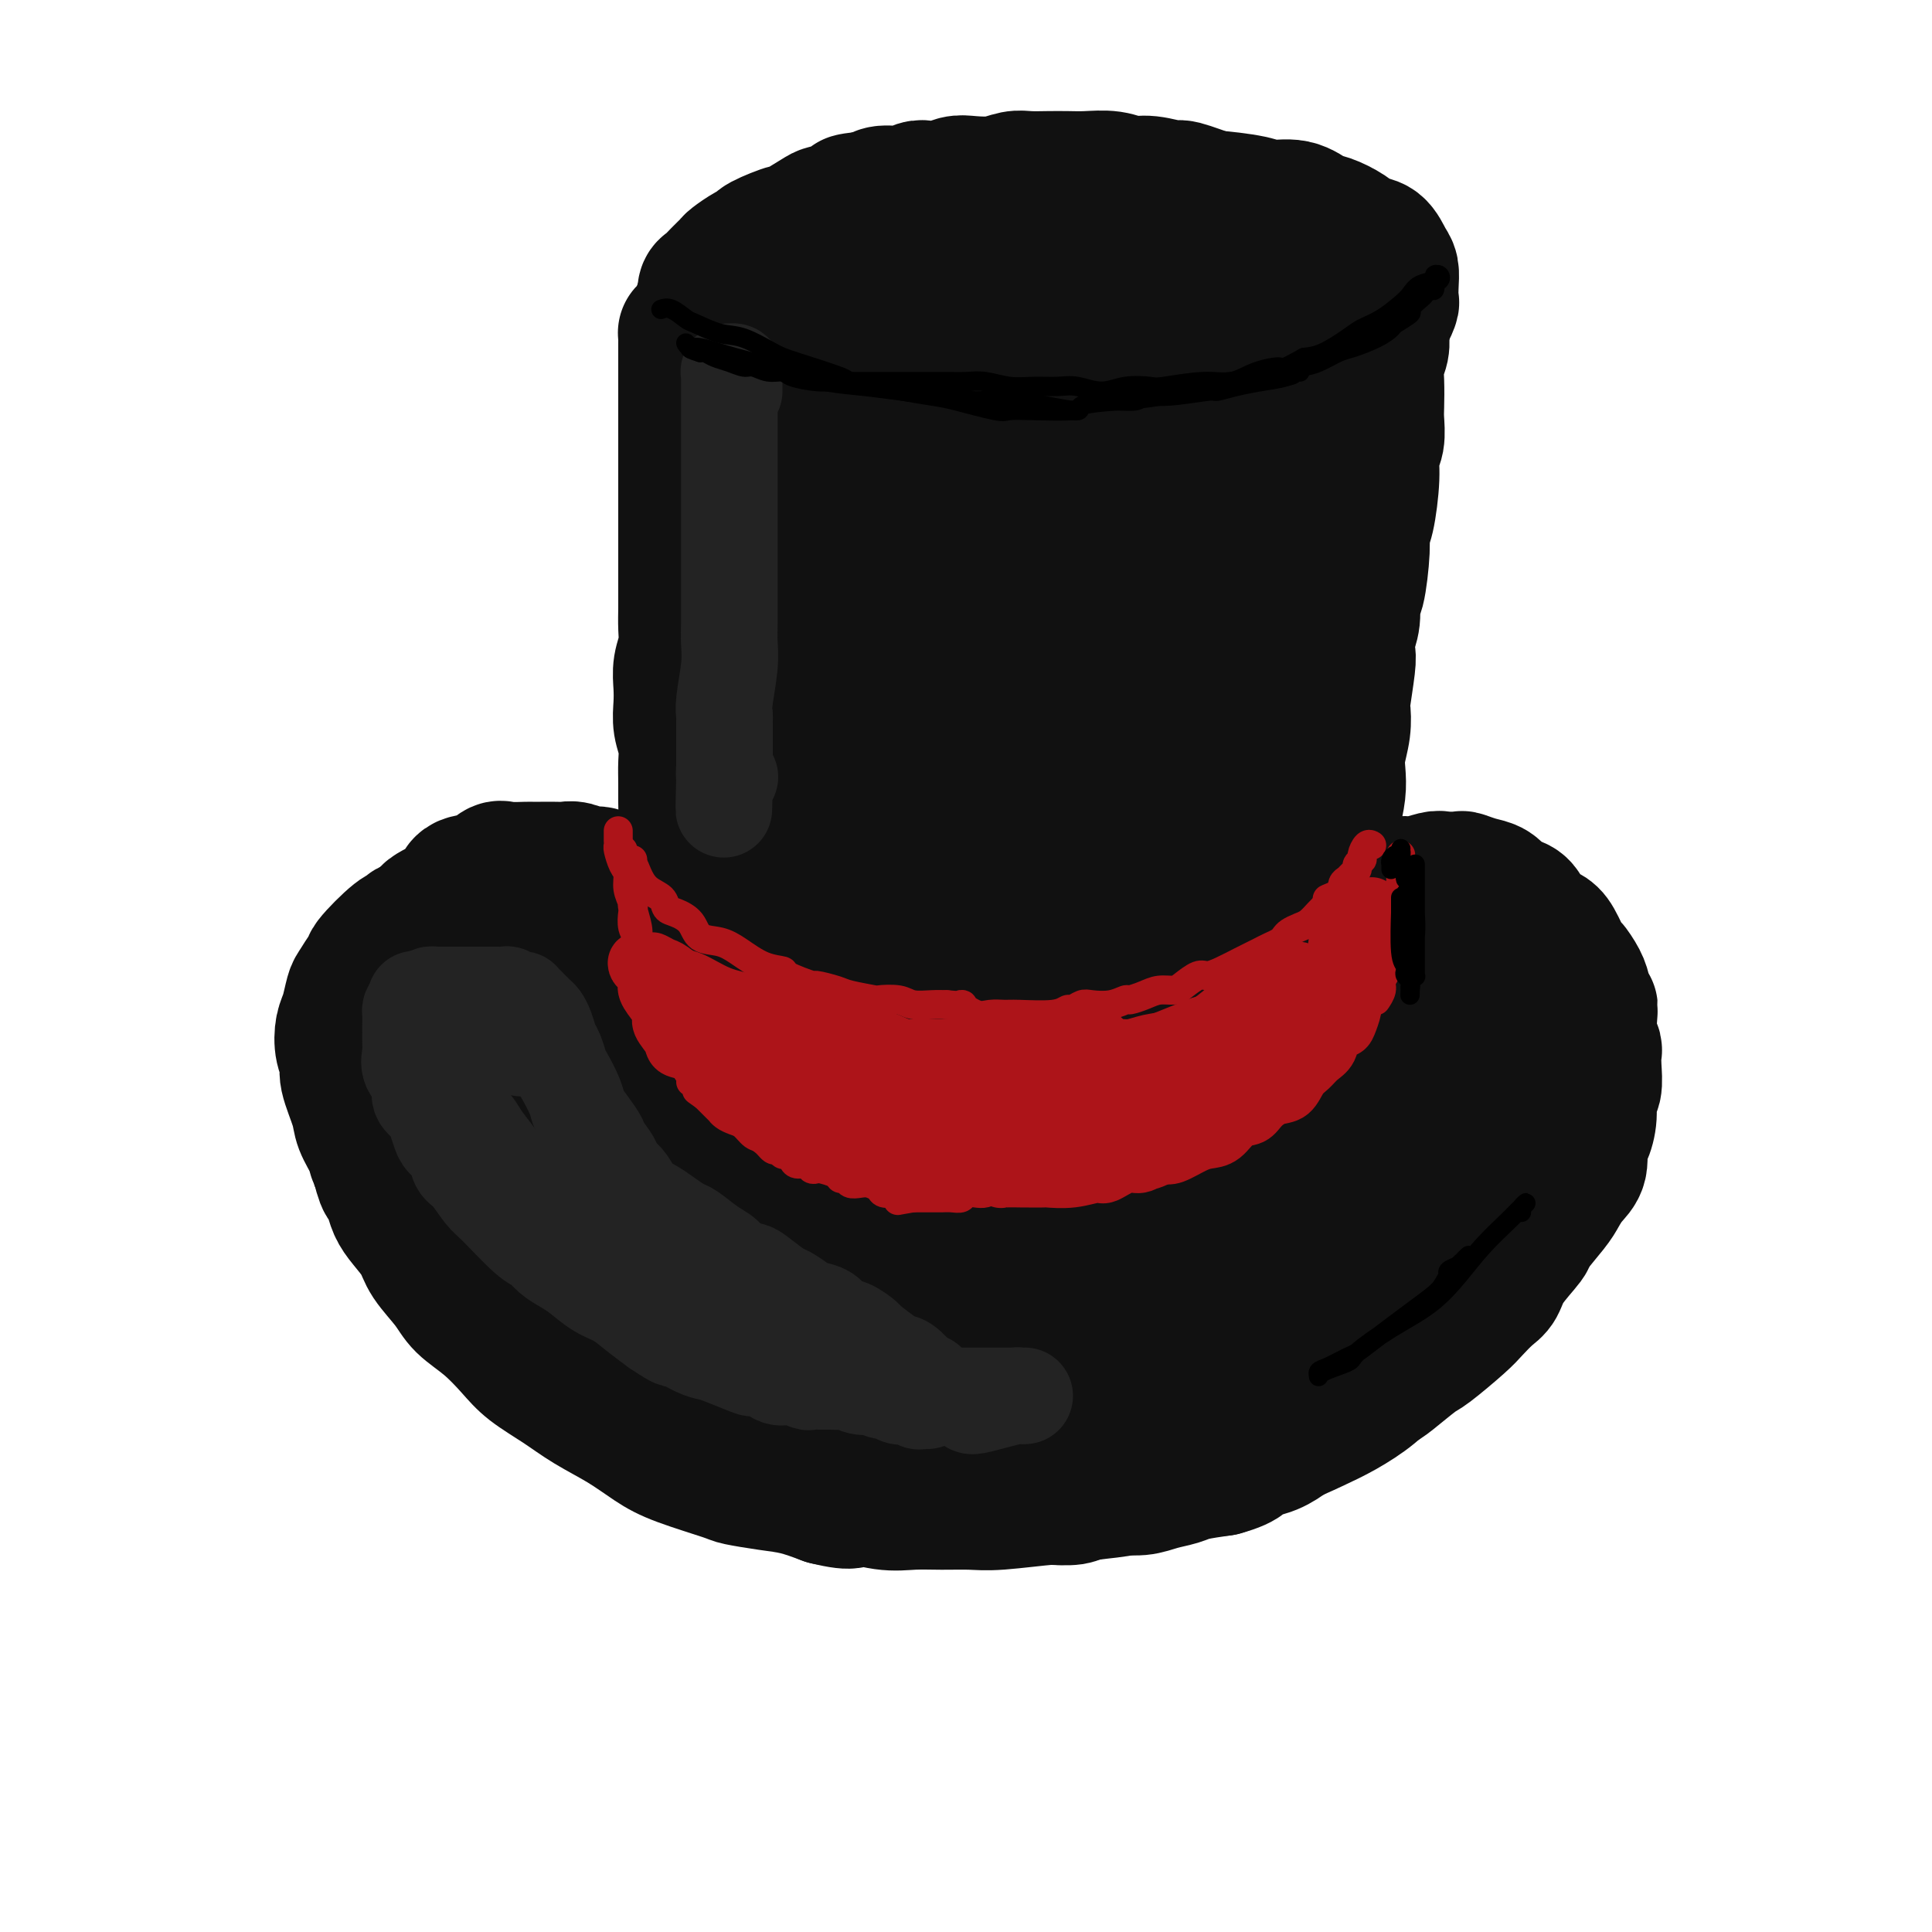 <svg viewBox='0 0 400 400' version='1.1' xmlns='http://www.w3.org/2000/svg' xmlns:xlink='http://www.w3.org/1999/xlink'><g fill='none' stroke='rgb(17,17,17)' stroke-width='20' stroke-linecap='round' stroke-linejoin='round'><path d='M123,192c-0.438,0.130 -0.876,0.260 -1,0c-0.124,-0.260 0.066,-0.911 0,-1c-0.066,-0.089 -0.389,0.382 -1,0c-0.611,-0.382 -1.509,-1.619 -2,-2c-0.491,-0.381 -0.573,0.094 -1,0c-0.427,-0.094 -1.198,-0.757 -2,-1c-0.802,-0.243 -1.635,-0.066 -2,0c-0.365,0.066 -0.261,0.021 -1,0c-0.739,-0.021 -2.320,-0.017 -3,0c-0.680,0.017 -0.460,0.046 -1,0c-0.540,-0.046 -1.839,-0.168 -3,0c-1.161,0.168 -2.184,0.624 -3,1c-0.816,0.376 -1.426,0.671 -2,1c-0.574,0.329 -1.112,0.693 -2,1c-0.888,0.307 -2.126,0.558 -3,1c-0.874,0.442 -1.384,1.075 -2,2c-0.616,0.925 -1.340,2.144 -2,3c-0.660,0.856 -1.258,1.351 -2,2c-0.742,0.649 -1.628,1.451 -2,2c-0.372,0.549 -0.229,0.843 -1,2c-0.771,1.157 -2.454,3.176 -3,4c-0.546,0.824 0.045,0.453 0,1c-0.045,0.547 -0.727,2.014 -1,3c-0.273,0.986 -0.136,1.493 0,2'/><path d='M83,213c-2.014,3.775 -0.550,2.714 0,3c0.550,0.286 0.184,1.920 0,3c-0.184,1.080 -0.186,1.606 0,3c0.186,1.394 0.561,3.657 1,5c0.439,1.343 0.943,1.766 1,2c0.057,0.234 -0.333,0.279 0,1c0.333,0.721 1.387,2.117 2,3c0.613,0.883 0.783,1.252 1,2c0.217,0.748 0.481,1.877 1,3c0.519,1.123 1.293,2.242 2,3c0.707,0.758 1.347,1.154 2,2c0.653,0.846 1.319,2.140 2,3c0.681,0.860 1.376,1.284 2,2c0.624,0.716 1.177,1.724 2,3c0.823,1.276 1.914,2.821 3,4c1.086,1.179 2.165,1.993 3,3c0.835,1.007 1.424,2.208 2,3c0.576,0.792 1.139,1.174 2,2c0.861,0.826 2.019,2.094 3,3c0.981,0.906 1.785,1.450 3,2c1.215,0.550 2.842,1.107 4,2c1.158,0.893 1.846,2.122 3,3c1.154,0.878 2.773,1.405 4,2c1.227,0.595 2.061,1.257 3,2c0.939,0.743 1.983,1.565 3,2c1.017,0.435 2.008,0.483 3,1c0.992,0.517 1.987,1.503 3,2c1.013,0.497 2.045,0.504 3,1c0.955,0.496 1.834,1.480 3,2c1.166,0.520 2.619,0.577 4,1c1.381,0.423 2.691,1.211 4,2'/><path d='M152,288c5.338,2.380 3.683,0.831 4,1c0.317,0.169 2.606,2.055 4,3c1.394,0.945 1.892,0.949 3,1c1.108,0.051 2.827,0.151 5,1c2.173,0.849 4.800,2.448 6,3c1.200,0.552 0.971,0.056 2,0c1.029,-0.056 3.314,0.329 5,1c1.686,0.671 2.774,1.630 4,2c1.226,0.370 2.591,0.151 4,0c1.409,-0.151 2.862,-0.236 4,0c1.138,0.236 1.963,0.791 4,1c2.037,0.209 5.288,0.071 7,0c1.712,-0.071 1.884,-0.074 3,0c1.116,0.074 3.176,0.227 5,0c1.824,-0.227 3.414,-0.833 5,-1c1.586,-0.167 3.169,0.106 5,0c1.831,-0.106 3.909,-0.592 6,-1c2.091,-0.408 4.194,-0.740 6,-1c1.806,-0.260 3.314,-0.450 5,-1c1.686,-0.550 3.550,-1.460 5,-2c1.450,-0.540 2.487,-0.711 4,-1c1.513,-0.289 3.501,-0.695 5,-1c1.499,-0.305 2.509,-0.508 4,-1c1.491,-0.492 3.465,-1.272 5,-2c1.535,-0.728 2.633,-1.405 4,-2c1.367,-0.595 3.002,-1.107 5,-2c1.998,-0.893 4.359,-2.168 6,-3c1.641,-0.832 2.564,-1.223 4,-2c1.436,-0.777 3.387,-1.940 5,-3c1.613,-1.060 2.890,-2.017 4,-3c1.110,-0.983 2.055,-1.991 3,-3'/><path d='M293,272c6.164,-3.749 3.573,-3.122 3,-3c-0.573,0.122 0.871,-0.260 2,-1c1.129,-0.740 1.941,-1.836 3,-3c1.059,-1.164 2.364,-2.394 3,-3c0.636,-0.606 0.604,-0.589 1,-1c0.396,-0.411 1.219,-1.251 2,-2c0.781,-0.749 1.521,-1.406 2,-2c0.479,-0.594 0.699,-1.125 1,-2c0.301,-0.875 0.684,-2.094 1,-3c0.316,-0.906 0.566,-1.498 1,-2c0.434,-0.502 1.052,-0.914 2,-2c0.948,-1.086 2.225,-2.847 3,-4c0.775,-1.153 1.048,-1.697 1,-2c-0.048,-0.303 -0.415,-0.363 0,-1c0.415,-0.637 1.613,-1.849 2,-3c0.387,-1.151 -0.037,-2.240 0,-3c0.037,-0.760 0.536,-1.190 1,-2c0.464,-0.810 0.895,-1.999 1,-3c0.105,-1.001 -0.115,-1.815 0,-3c0.115,-1.185 0.567,-2.741 1,-4c0.433,-1.259 0.848,-2.220 1,-3c0.152,-0.780 0.042,-1.379 0,-2c-0.042,-0.621 -0.015,-1.265 0,-2c0.015,-0.735 0.019,-1.562 0,-2c-0.019,-0.438 -0.062,-0.487 0,-1c0.062,-0.513 0.227,-1.488 0,-2c-0.227,-0.512 -0.848,-0.560 -1,-1c-0.152,-0.440 0.166,-1.273 0,-2c-0.166,-0.727 -0.814,-1.350 -1,-2c-0.186,-0.650 0.090,-1.329 0,-2c-0.090,-0.671 -0.545,-1.336 -1,-2'/><path d='M321,202c-0.582,-3.126 -0.537,-1.939 -1,-2c-0.463,-0.061 -1.432,-1.368 -2,-2c-0.568,-0.632 -0.733,-0.589 -1,-1c-0.267,-0.411 -0.634,-1.277 -1,-2c-0.366,-0.723 -0.729,-1.303 -1,-2c-0.271,-0.697 -0.449,-1.511 -1,-2c-0.551,-0.489 -1.474,-0.652 -2,-1c-0.526,-0.348 -0.656,-0.881 -1,-1c-0.344,-0.119 -0.904,0.174 -1,0c-0.096,-0.174 0.272,-0.817 0,-1c-0.272,-0.183 -1.184,0.095 -2,0c-0.816,-0.095 -1.535,-0.561 -2,-1c-0.465,-0.439 -0.676,-0.849 -1,-1c-0.324,-0.151 -0.762,-0.041 -2,0c-1.238,0.041 -3.278,0.015 -4,0c-0.722,-0.015 -0.127,-0.018 -1,0c-0.873,0.018 -3.213,0.056 -4,0c-0.787,-0.056 -0.019,-0.207 0,0c0.019,0.207 -0.709,0.774 -1,1c-0.291,0.226 -0.146,0.113 0,0'/></g>
<g fill='none' stroke='rgb(17,17,17)' stroke-width='28' stroke-linecap='round' stroke-linejoin='round'><path d='M103,199c-0.124,0.441 -0.247,0.883 0,2c0.247,1.117 0.865,2.910 1,4c0.135,1.090 -0.212,1.475 0,2c0.212,0.525 0.983,1.188 2,4c1.017,2.812 2.279,7.773 3,10c0.721,2.227 0.901,1.719 2,3c1.099,1.281 3.118,4.349 5,7c1.882,2.651 3.628,4.885 6,7c2.372,2.115 5.370,4.111 8,6c2.630,1.889 4.892,3.672 7,5c2.108,1.328 4.063,2.203 6,3c1.937,0.797 3.855,1.518 5,2c1.145,0.482 1.518,0.724 2,1c0.482,0.276 1.073,0.584 0,0c-1.073,-0.584 -3.809,-2.061 -5,-3c-1.191,-0.939 -0.835,-1.341 -3,-3c-2.165,-1.659 -6.850,-4.577 -10,-7c-3.150,-2.423 -4.764,-4.352 -7,-7c-2.236,-2.648 -5.094,-6.016 -7,-9c-1.906,-2.984 -2.860,-5.584 -4,-8c-1.140,-2.416 -2.468,-4.649 -3,-7c-0.532,-2.351 -0.270,-4.821 0,-7c0.270,-2.179 0.548,-4.069 1,-5c0.452,-0.931 1.077,-0.904 2,-1c0.923,-0.096 2.144,-0.314 3,0c0.856,0.314 1.346,1.162 3,3c1.654,1.838 4.473,4.668 7,8c2.527,3.332 4.764,7.166 7,11'/><path d='M134,220c4.264,5.603 6.425,8.609 9,12c2.575,3.391 5.562,7.165 8,10c2.438,2.835 4.325,4.730 6,6c1.675,1.270 3.139,1.916 4,2c0.861,0.084 1.121,-0.394 1,-1c-0.121,-0.606 -0.622,-1.341 -1,-2c-0.378,-0.659 -0.632,-1.244 -4,-4c-3.368,-2.756 -9.851,-7.684 -13,-10c-3.149,-2.316 -2.965,-2.019 -5,-3c-2.035,-0.981 -6.291,-3.241 -10,-5c-3.709,-1.759 -6.872,-3.016 -10,-4c-3.128,-0.984 -6.223,-1.696 -9,-2c-2.777,-0.304 -5.238,-0.202 -7,0c-1.762,0.202 -2.824,0.502 -4,1c-1.176,0.498 -2.465,1.194 -3,2c-0.535,0.806 -0.315,1.722 0,3c0.315,1.278 0.724,2.917 2,5c1.276,2.083 3.418,4.608 6,7c2.582,2.392 5.603,4.650 9,7c3.397,2.350 7.170,4.793 11,7c3.830,2.207 7.716,4.179 12,6c4.284,1.821 8.966,3.492 13,5c4.034,1.508 7.420,2.854 13,4c5.580,1.146 13.353,2.094 20,3c6.647,0.906 12.166,1.770 15,2c2.834,0.230 2.983,-0.175 6,0c3.017,0.175 8.902,0.931 14,1c5.098,0.069 9.408,-0.549 13,-1c3.592,-0.451 6.467,-0.737 12,-2c5.533,-1.263 13.724,-3.504 18,-5c4.276,-1.496 4.638,-2.248 5,-3'/><path d='M265,261c5.181,-2.036 6.634,-3.126 9,-5c2.366,-1.874 5.644,-4.532 8,-7c2.356,-2.468 3.791,-4.747 5,-7c1.209,-2.253 2.192,-4.482 3,-7c0.808,-2.518 1.443,-5.326 2,-8c0.557,-2.674 1.037,-5.214 1,-7c-0.037,-1.786 -0.592,-2.817 -1,-4c-0.408,-1.183 -0.667,-2.517 -1,-4c-0.333,-1.483 -0.738,-3.116 -1,-4c-0.262,-0.884 -0.382,-1.021 -1,-1c-0.618,0.021 -1.734,0.199 -2,0c-0.266,-0.199 0.317,-0.777 0,0c-0.317,0.777 -1.535,2.908 -2,5c-0.465,2.092 -0.178,4.144 0,5c0.178,0.856 0.245,0.515 0,3c-0.245,2.485 -0.802,7.796 -1,12c-0.198,4.204 -0.035,7.301 -1,12c-0.965,4.699 -3.057,11.000 -4,14c-0.943,3.000 -0.737,2.698 -2,4c-1.263,1.302 -3.994,4.207 -7,6c-3.006,1.793 -6.288,2.474 -10,3c-3.712,0.526 -7.855,0.897 -12,1c-4.145,0.103 -8.291,-0.063 -12,0c-3.709,0.063 -6.981,0.353 -10,0c-3.019,-0.353 -5.784,-1.351 -8,-2c-2.216,-0.649 -3.883,-0.950 -5,-1c-1.117,-0.050 -1.683,0.149 -2,0c-0.317,-0.149 -0.384,-0.648 0,-1c0.384,-0.352 1.219,-0.556 3,-1c1.781,-0.444 4.509,-1.127 8,-2c3.491,-0.873 7.746,-1.937 12,-3'/><path d='M234,262c5.864,-2.122 10.025,-3.925 15,-6c4.975,-2.075 10.765,-4.420 16,-7c5.235,-2.580 9.914,-5.393 14,-8c4.086,-2.607 7.580,-5.008 12,-9c4.420,-3.992 9.767,-9.574 12,-12c2.233,-2.426 1.351,-1.697 2,-3c0.649,-1.303 2.830,-4.637 4,-7c1.170,-2.363 1.330,-3.755 1,-5c-0.330,-1.245 -1.149,-2.345 -2,-3c-0.851,-0.655 -1.735,-0.867 -2,-1c-0.265,-0.133 0.087,-0.187 0,0c-0.087,0.187 -0.614,0.614 -1,2c-0.386,1.386 -0.630,3.730 -1,5c-0.370,1.270 -0.864,1.465 -1,3c-0.136,1.535 0.088,4.411 0,7c-0.088,2.589 -0.487,4.890 -1,8c-0.513,3.110 -1.139,7.030 -2,10c-0.861,2.970 -1.957,4.990 -3,8c-1.043,3.010 -2.033,7.009 -4,10c-1.967,2.991 -4.911,4.975 -8,7c-3.089,2.025 -6.323,4.090 -10,6c-3.677,1.910 -7.798,3.664 -12,5c-4.202,1.336 -8.485,2.254 -13,3c-4.515,0.746 -9.261,1.320 -14,2c-4.739,0.680 -9.471,1.466 -14,2c-4.529,0.534 -8.855,0.815 -13,1c-4.145,0.185 -8.111,0.273 -11,0c-2.889,-0.273 -4.702,-0.908 -7,-1c-2.298,-0.092 -5.080,0.360 -7,0c-1.920,-0.360 -2.977,-1.531 -4,-2c-1.023,-0.469 -2.011,-0.234 -3,0'/><path d='M177,277c-7.002,-0.254 -2.006,0.111 0,0c2.006,-0.111 1.024,-0.697 1,-1c-0.024,-0.303 0.912,-0.322 2,0c1.088,0.322 2.327,0.986 5,1c2.673,0.014 6.779,-0.623 11,-1c4.221,-0.377 8.558,-0.493 14,-1c5.442,-0.507 11.991,-1.404 18,-3c6.009,-1.596 11.480,-3.891 17,-6c5.520,-2.109 11.091,-4.032 16,-6c4.909,-1.968 9.158,-3.982 13,-6c3.842,-2.018 7.277,-4.041 10,-6c2.723,-1.959 4.735,-3.853 6,-5c1.265,-1.147 1.783,-1.548 2,-2c0.217,-0.452 0.133,-0.956 0,-1c-0.133,-0.044 -0.314,0.371 -1,1c-0.686,0.629 -1.876,1.471 -4,3c-2.124,1.529 -5.182,3.744 -8,6c-2.818,2.256 -5.397,4.554 -8,7c-2.603,2.446 -5.230,5.041 -8,7c-2.770,1.959 -5.683,3.281 -9,5c-3.317,1.719 -7.038,3.835 -10,5c-2.962,1.165 -5.166,1.380 -10,2c-4.834,0.620 -12.297,1.645 -16,2c-3.703,0.355 -3.644,0.040 -6,0c-2.356,-0.040 -7.126,0.197 -11,0c-3.874,-0.197 -6.853,-0.827 -10,-1c-3.147,-0.173 -6.462,0.111 -9,0c-2.538,-0.111 -4.299,-0.617 -6,-1c-1.701,-0.383 -3.343,-0.641 -4,-1c-0.657,-0.359 -0.331,-0.817 0,-1c0.331,-0.183 0.665,-0.092 1,0'/><path d='M173,274c-6.807,-0.778 -1.324,-0.724 1,-1c2.324,-0.276 1.487,-0.882 3,-1c1.513,-0.118 5.374,0.251 9,0c3.626,-0.251 7.018,-1.123 11,-2c3.982,-0.877 8.554,-1.759 12,-2c3.446,-0.241 5.767,0.159 12,-2c6.233,-2.159 16.377,-6.876 21,-9c4.623,-2.124 3.724,-1.653 4,-2c0.276,-0.347 1.726,-1.512 4,-3c2.274,-1.488 5.370,-3.300 8,-5c2.630,-1.700 4.792,-3.289 7,-5c2.208,-1.711 4.462,-3.545 6,-5c1.538,-1.455 2.362,-2.531 4,-4c1.638,-1.469 4.092,-3.330 6,-5c1.908,-1.670 3.272,-3.147 4,-4c0.728,-0.853 0.822,-1.082 1,-2c0.178,-0.918 0.440,-2.526 1,-4c0.560,-1.474 1.418,-2.816 2,-4c0.582,-1.184 0.887,-2.211 1,-3c0.113,-0.789 0.033,-1.339 0,-2c-0.033,-0.661 -0.020,-1.433 0,-2c0.020,-0.567 0.047,-0.928 0,-1c-0.047,-0.072 -0.167,0.146 0,0c0.167,-0.146 0.621,-0.655 1,-1c0.379,-0.345 0.682,-0.526 1,-1c0.318,-0.474 0.652,-1.240 1,-2c0.348,-0.760 0.709,-1.512 1,-2c0.291,-0.488 0.512,-0.711 1,-1c0.488,-0.289 1.244,-0.645 2,-1'/><path d='M297,198c1.318,-1.628 1.111,-1.199 1,-1c-0.111,0.199 -0.128,0.166 0,0c0.128,-0.166 0.400,-0.466 0,0c-0.400,0.466 -1.473,1.698 -2,2c-0.527,0.302 -0.508,-0.326 -2,1c-1.492,1.326 -4.494,4.605 -6,6c-1.506,1.395 -1.515,0.905 -3,2c-1.485,1.095 -4.445,3.775 -7,6c-2.555,2.225 -4.706,3.994 -7,6c-2.294,2.006 -4.731,4.248 -7,6c-2.269,1.752 -4.371,3.013 -8,5c-3.629,1.987 -8.787,4.699 -13,7c-4.213,2.301 -7.483,4.192 -9,5c-1.517,0.808 -1.282,0.532 -5,2c-3.718,1.468 -11.389,4.681 -15,6c-3.611,1.319 -3.163,0.743 -5,1c-1.837,0.257 -5.960,1.345 -9,2c-3.040,0.655 -4.995,0.875 -7,1c-2.005,0.125 -4.058,0.155 -5,0c-0.942,-0.155 -0.773,-0.494 -1,-1c-0.227,-0.506 -0.849,-1.178 0,-2c0.849,-0.822 3.169,-1.794 5,-3c1.831,-1.206 3.174,-2.647 10,-6c6.826,-3.353 19.135,-8.617 24,-11c4.865,-2.383 2.284,-1.886 8,-4c5.716,-2.114 19.728,-6.840 26,-9c6.272,-2.160 4.805,-1.756 7,-3c2.195,-1.244 8.052,-4.138 12,-6c3.948,-1.862 5.986,-2.694 8,-4c2.014,-1.306 4.004,-3.088 5,-4c0.996,-0.912 0.998,-0.956 1,-1'/><path d='M293,201c3.888,-2.575 0.608,-1.512 -1,-1c-1.608,0.512 -1.546,0.474 -3,1c-1.454,0.526 -4.425,1.617 -8,3c-3.575,1.383 -7.754,3.060 -12,5c-4.246,1.940 -8.560,4.145 -12,6c-3.440,1.855 -6.006,3.360 -12,6c-5.994,2.640 -15.418,6.416 -20,8c-4.582,1.584 -4.324,0.977 -7,2c-2.676,1.023 -8.286,3.676 -13,5c-4.714,1.324 -8.531,1.319 -13,2c-4.469,0.681 -9.591,2.049 -14,3c-4.409,0.951 -8.107,1.485 -12,2c-3.893,0.515 -7.982,1.013 -11,1c-3.018,-0.013 -4.965,-0.535 -7,-1c-2.035,-0.465 -4.158,-0.872 -5,-1c-0.842,-0.128 -0.402,0.022 0,0c0.402,-0.022 0.765,-0.216 2,-1c1.235,-0.784 3.340,-2.160 7,-3c3.660,-0.840 8.873,-1.146 14,-2c5.127,-0.854 10.168,-2.257 16,-3c5.832,-0.743 12.454,-0.828 19,-2c6.546,-1.172 13.016,-3.432 19,-5c5.984,-1.568 11.484,-2.444 17,-4c5.516,-1.556 11.050,-3.793 16,-6c4.950,-2.207 9.316,-4.384 13,-6c3.684,-1.616 6.687,-2.671 9,-4c2.313,-1.329 3.938,-2.931 5,-4c1.062,-1.069 1.563,-1.606 2,-2c0.437,-0.394 0.810,-0.644 1,-1c0.190,-0.356 0.197,-0.816 0,-1c-0.197,-0.184 -0.599,-0.092 -1,0'/><path d='M282,198c0.622,-1.162 -1.324,-0.066 -3,1c-1.676,1.066 -3.083,2.102 -5,3c-1.917,0.898 -4.345,1.658 -9,4c-4.655,2.342 -11.537,6.266 -15,8c-3.463,1.734 -3.508,1.278 -6,2c-2.492,0.722 -7.431,2.622 -12,4c-4.569,1.378 -8.769,2.232 -13,3c-4.231,0.768 -8.493,1.448 -13,2c-4.507,0.552 -9.257,0.976 -13,1c-3.743,0.024 -6.477,-0.353 -11,-1c-4.523,-0.647 -10.835,-1.566 -14,-2c-3.165,-0.434 -3.183,-0.385 -5,-1c-1.817,-0.615 -5.434,-1.894 -8,-3c-2.566,-1.106 -4.080,-2.040 -6,-3c-1.920,-0.960 -4.244,-1.945 -6,-3c-1.756,-1.055 -2.943,-2.181 -4,-3c-1.057,-0.819 -1.984,-1.330 -3,-2c-1.016,-0.670 -2.122,-1.500 -3,-2c-0.878,-0.500 -1.527,-0.671 -2,-1c-0.473,-0.329 -0.770,-0.816 -1,-1c-0.230,-0.184 -0.394,-0.065 0,0c0.394,0.065 1.346,0.077 2,0c0.654,-0.077 1.011,-0.243 2,0c0.989,0.243 2.610,0.896 5,2c2.390,1.104 5.548,2.659 9,4c3.452,1.341 7.197,2.469 13,4c5.803,1.531 13.663,3.466 20,5c6.337,1.534 11.152,2.669 14,3c2.848,0.331 3.728,-0.142 7,0c3.272,0.142 8.935,0.898 14,1c5.065,0.102 9.533,-0.449 14,-1'/><path d='M230,222c7.495,-0.373 8.731,-1.304 12,-2c3.269,-0.696 8.571,-1.157 13,-2c4.429,-0.843 7.985,-2.069 11,-3c3.015,-0.931 5.488,-1.566 9,-3c3.512,-1.434 8.062,-3.668 10,-5c1.938,-1.332 1.264,-1.762 2,-3c0.736,-1.238 2.883,-3.285 4,-5c1.117,-1.715 1.204,-3.097 1,-4c-0.204,-0.903 -0.698,-1.326 -1,-2c-0.302,-0.674 -0.413,-1.600 -1,-2c-0.587,-0.400 -1.652,-0.273 -2,0c-0.348,0.273 0.020,0.692 0,1c-0.020,0.308 -0.429,0.504 -1,1c-0.571,0.496 -1.303,1.291 -2,2c-0.697,0.709 -1.359,1.333 -2,2c-0.641,0.667 -1.261,1.377 -2,2c-0.739,0.623 -1.599,1.160 -3,2c-1.401,0.840 -3.345,1.984 -5,3c-1.655,1.016 -3.021,1.903 -5,3c-1.979,1.097 -4.572,2.402 -7,3c-2.428,0.598 -4.693,0.487 -7,1c-2.307,0.513 -4.657,1.650 -7,2c-2.343,0.350 -4.678,-0.088 -7,0c-2.322,0.088 -4.629,0.700 -7,1c-2.371,0.300 -4.804,0.287 -7,0c-2.196,-0.287 -4.155,-0.847 -6,-1c-1.845,-0.153 -3.577,0.100 -5,0c-1.423,-0.100 -2.536,-0.553 -5,-1c-2.464,-0.447 -6.279,-0.890 -8,-1c-1.721,-0.110 -1.349,0.111 -2,0c-0.651,-0.111 -2.326,-0.556 -4,-1'/><path d='M196,210c-8.635,-0.476 -4.722,-0.165 -4,0c0.722,0.165 -1.746,0.184 -3,0c-1.254,-0.184 -1.295,-0.571 -2,-1c-0.705,-0.429 -2.076,-0.898 -3,-1c-0.924,-0.102 -1.401,0.165 -2,0c-0.599,-0.165 -1.320,-0.761 -2,-1c-0.680,-0.239 -1.319,-0.120 -2,0c-0.681,0.120 -1.405,0.242 -2,0c-0.595,-0.242 -1.061,-0.849 -2,-1c-0.939,-0.151 -2.349,0.152 -3,0c-0.651,-0.152 -0.541,-0.759 -1,-1c-0.459,-0.241 -1.486,-0.116 -2,0c-0.514,0.116 -0.515,0.224 -1,0c-0.485,-0.224 -1.455,-0.778 -2,-1c-0.545,-0.222 -0.667,-0.112 -1,0c-0.333,0.112 -0.878,0.226 -1,0c-0.122,-0.226 0.177,-0.792 0,-1c-0.177,-0.208 -0.832,-0.059 -1,0c-0.168,0.059 0.151,0.026 0,0c-0.151,-0.026 -0.771,-0.045 -1,0c-0.229,0.045 -0.065,0.156 0,0c0.065,-0.156 0.033,-0.578 0,-1'/><path d='M161,202c-5.653,-1.011 -2.284,0.460 -1,1c1.284,0.540 0.485,0.148 0,0c-0.485,-0.148 -0.655,-0.054 -1,0c-0.345,0.054 -0.866,0.066 -1,0c-0.134,-0.066 0.119,-0.210 0,0c-0.119,0.210 -0.609,0.774 -1,1c-0.391,0.226 -0.682,0.113 -1,0c-0.318,-0.113 -0.663,-0.226 -1,0c-0.337,0.226 -0.668,0.793 -1,1c-0.332,0.207 -0.667,0.056 -1,0c-0.333,-0.056 -0.666,-0.015 -1,0c-0.334,0.015 -0.671,0.004 -1,0c-0.329,-0.004 -0.652,-0.001 -1,0c-0.348,0.001 -0.723,0.000 -1,0c-0.277,-0.000 -0.456,-0.000 -1,0c-0.544,0.000 -1.454,0.000 -2,0c-0.546,-0.000 -0.727,-0.000 -1,0c-0.273,0.000 -0.636,0.000 -1,0'/><path d='M144,205c-2.869,0.464 -1.542,0.124 -1,0c0.542,-0.124 0.299,-0.033 0,0c-0.299,0.033 -0.654,0.009 -1,0c-0.346,-0.009 -0.684,-0.002 -1,0c-0.316,0.002 -0.609,0.000 -1,0c-0.391,-0.000 -0.878,0.001 -1,0c-0.122,-0.001 0.122,-0.004 0,0c-0.122,0.004 -0.610,0.015 -1,0c-0.390,-0.015 -0.682,-0.057 -1,0c-0.318,0.057 -0.664,0.211 -1,0c-0.336,-0.211 -0.663,-0.789 -1,-1c-0.337,-0.211 -0.683,-0.057 -1,0c-0.317,0.057 -0.606,0.015 -1,0c-0.394,-0.015 -0.895,-0.004 -1,0c-0.105,0.004 0.185,0.000 0,0c-0.185,-0.000 -0.845,0.002 -1,0c-0.155,-0.002 0.197,-0.010 0,0c-0.197,0.010 -0.941,0.037 -1,0c-0.059,-0.037 0.567,-0.137 1,0c0.433,0.137 0.672,0.512 1,1c0.328,0.488 0.746,1.089 2,2c1.254,0.911 3.345,2.132 5,3c1.655,0.868 2.874,1.384 4,2c1.126,0.616 2.157,1.332 3,2c0.843,0.668 1.497,1.290 2,2c0.503,0.710 0.857,1.510 1,2c0.143,0.490 0.077,0.670 0,1c-0.077,0.330 -0.165,0.808 0,1c0.165,0.192 0.582,0.096 1,0'/><path d='M150,220c2.784,2.947 0.745,2.314 0,2c-0.745,-0.314 -0.196,-0.309 0,0c0.196,0.309 0.039,0.923 0,1c-0.039,0.077 0.041,-0.382 0,0c-0.041,0.382 -0.203,1.604 0,2c0.203,0.396 0.773,-0.035 1,0c0.227,0.035 0.113,0.535 0,1c-0.113,0.465 -0.223,0.894 0,1c0.223,0.106 0.780,-0.111 1,0c0.220,0.111 0.101,0.552 0,1c-0.101,0.448 -0.186,0.905 0,1c0.186,0.095 0.642,-0.171 1,0c0.358,0.171 0.617,0.779 1,1c0.383,0.221 0.888,0.056 1,0c0.112,-0.056 -0.170,-0.003 0,0c0.170,0.003 0.793,-0.043 1,0c0.207,0.043 0.000,0.175 0,0c-0.000,-0.175 0.207,-0.656 0,-1c-0.207,-0.344 -0.829,-0.552 -1,-1c-0.171,-0.448 0.109,-1.135 0,-2c-0.109,-0.865 -0.607,-1.908 -1,-3c-0.393,-1.092 -0.680,-2.232 -1,-3c-0.320,-0.768 -0.673,-1.165 -1,-2c-0.327,-0.835 -0.626,-2.110 -1,-3c-0.374,-0.890 -0.821,-1.397 -1,-2c-0.179,-0.603 -0.089,-1.301 0,-2'/><path d='M150,211c-0.947,-3.471 -0.813,-2.648 -1,-3c-0.187,-0.352 -0.695,-1.880 -1,-3c-0.305,-1.120 -0.406,-1.833 -1,-3c-0.594,-1.167 -1.679,-2.790 -2,-4c-0.321,-1.210 0.124,-2.009 0,-3c-0.124,-0.991 -0.817,-2.174 -1,-3c-0.183,-0.826 0.143,-1.296 0,-3c-0.143,-1.704 -0.756,-4.641 -1,-6c-0.244,-1.359 -0.118,-1.139 0,-2c0.118,-0.861 0.228,-2.803 0,-4c-0.228,-1.197 -0.793,-1.649 -1,-3c-0.207,-1.351 -0.054,-3.599 0,-5c0.054,-1.401 0.011,-1.953 0,-3c-0.011,-1.047 0.011,-2.590 0,-4c-0.011,-1.410 -0.055,-2.687 0,-4c0.055,-1.313 0.210,-2.661 0,-4c-0.210,-1.339 -0.785,-2.668 -1,-4c-0.215,-1.332 -0.072,-2.666 0,-4c0.072,-1.334 0.072,-2.668 0,-4c-0.072,-1.332 -0.215,-2.663 0,-4c0.215,-1.337 0.790,-2.679 1,-4c0.210,-1.321 0.056,-2.622 0,-4c-0.056,-1.378 -0.015,-2.834 0,-4c0.015,-1.166 0.004,-2.043 0,-3c-0.004,-0.957 -0.001,-1.994 0,-3c0.001,-1.006 0.000,-1.981 0,-3c-0.000,-1.019 -0.000,-2.082 0,-3c0.000,-0.918 0.000,-1.689 0,-3c-0.000,-1.311 -0.000,-3.161 0,-4c0.000,-0.839 0.000,-0.668 0,-1c-0.000,-0.332 -0.000,-1.166 0,-2'/><path d='M142,104c0.000,-11.705 0.000,-5.966 0,-4c0.000,1.966 0.000,0.160 0,-1c-0.000,-1.160 0.000,-1.676 0,-2c0.000,-0.324 0.000,-0.458 0,-1c0.000,-0.542 0.000,-1.492 0,-2c0.000,-0.508 -0.000,-0.574 0,-1c0.000,-0.426 0.000,-1.212 0,-2c-0.000,-0.788 -0.000,-1.577 0,-2c0.000,-0.423 0.000,-0.481 0,-1c-0.000,-0.519 -0.000,-1.501 0,-2c0.000,-0.499 0.000,-0.515 0,-1c-0.000,-0.485 -0.000,-1.438 0,-2c0.000,-0.562 0.000,-0.731 0,-1c-0.000,-0.269 -0.000,-0.636 0,-1c0.000,-0.364 0.000,-0.724 0,-1c-0.000,-0.276 -0.000,-0.469 0,-1c0.000,-0.531 0.000,-1.399 0,-2c-0.000,-0.601 -0.000,-0.936 0,-1c0.000,-0.064 0.000,0.141 0,0c-0.000,-0.141 -0.000,-0.629 0,-1c0.000,-0.371 0.000,-0.624 0,-1c-0.000,-0.376 -0.000,-0.874 0,-1c0.000,-0.126 0.000,0.120 0,0c-0.000,-0.120 -0.001,-0.607 0,-1c0.001,-0.393 0.003,-0.694 0,-1c-0.003,-0.306 -0.011,-0.618 0,-1c0.011,-0.382 0.042,-0.834 0,-1c-0.042,-0.166 -0.155,-0.044 0,0c0.155,0.044 0.580,0.012 1,0c0.420,-0.012 0.834,-0.003 1,0c0.166,0.003 0.083,0.002 0,0'/><path d='M144,69c0.596,-5.467 1.085,-1.634 2,0c0.915,1.634 2.255,1.068 3,1c0.745,-0.068 0.895,0.363 2,1c1.105,0.637 3.166,1.479 4,2c0.834,0.521 0.443,0.722 1,1c0.557,0.278 2.063,0.634 3,1c0.937,0.366 1.305,0.742 2,1c0.695,0.258 1.717,0.398 3,1c1.283,0.602 2.828,1.667 4,2c1.172,0.333 1.970,-0.065 3,0c1.030,0.065 2.291,0.595 3,1c0.709,0.405 0.867,0.687 3,1c2.133,0.313 6.242,0.658 8,1c1.758,0.342 1.165,0.683 2,1c0.835,0.317 3.099,0.611 5,1c1.901,0.389 3.439,0.873 5,1c1.561,0.127 3.145,-0.105 5,0c1.855,0.105 3.980,0.546 6,1c2.020,0.454 3.934,0.921 6,1c2.066,0.079 4.284,-0.231 6,0c1.716,0.231 2.930,1.002 6,1c3.070,-0.002 7.996,-0.777 10,-1c2.004,-0.223 1.084,0.105 2,0c0.916,-0.105 3.666,-0.642 6,-1c2.334,-0.358 4.252,-0.537 6,-1c1.748,-0.463 3.327,-1.208 5,-2c1.673,-0.792 3.440,-1.629 5,-2c1.560,-0.371 2.913,-0.275 5,-1c2.087,-0.725 4.908,-2.272 6,-3c1.092,-0.728 0.455,-0.637 1,-1c0.545,-0.363 2.273,-1.182 4,-2'/><path d='M276,74c4.863,-2.219 4.021,-2.267 4,-3c-0.021,-0.733 0.779,-2.153 2,-3c1.221,-0.847 2.864,-1.123 4,-2c1.136,-0.877 1.766,-2.355 2,-3c0.234,-0.645 0.072,-0.457 0,-1c-0.072,-0.543 -0.053,-1.818 0,-3c0.053,-1.182 0.140,-2.270 0,-3c-0.140,-0.730 -0.505,-1.103 -1,-2c-0.495,-0.897 -1.118,-2.319 -2,-3c-0.882,-0.681 -2.023,-0.621 -3,-1c-0.977,-0.379 -1.792,-1.197 -3,-2c-1.208,-0.803 -2.811,-1.591 -4,-2c-1.189,-0.409 -1.965,-0.439 -3,-1c-1.035,-0.561 -2.330,-1.652 -4,-2c-1.670,-0.348 -3.716,0.046 -5,0c-1.284,-0.046 -1.806,-0.534 -4,-1c-2.194,-0.466 -6.059,-0.910 -8,-1c-1.941,-0.090 -1.957,0.176 -3,0c-1.043,-0.176 -3.114,-0.793 -5,-1c-1.886,-0.207 -3.589,-0.004 -5,0c-1.411,0.004 -2.531,-0.192 -4,0c-1.469,0.192 -3.286,0.773 -5,1c-1.714,0.227 -3.325,0.099 -5,0c-1.675,-0.099 -3.413,-0.170 -5,0c-1.587,0.170 -3.021,0.580 -5,1c-1.979,0.420 -4.501,0.848 -6,1c-1.499,0.152 -1.973,0.027 -3,0c-1.027,-0.027 -2.605,0.044 -4,0c-1.395,-0.044 -2.606,-0.204 -4,0c-1.394,0.204 -2.970,0.773 -4,1c-1.030,0.227 -1.515,0.114 -2,0'/><path d='M191,44c-7.945,1.101 -6.307,1.855 -6,2c0.307,0.145 -0.718,-0.318 -2,0c-1.282,0.318 -2.821,1.416 -4,2c-1.179,0.584 -2.000,0.654 -3,1c-1.000,0.346 -2.181,0.968 -3,1c-0.819,0.032 -1.276,-0.525 -3,0c-1.724,0.525 -4.716,2.131 -6,3c-1.284,0.869 -0.861,1.000 -1,1c-0.139,-0.000 -0.842,-0.131 -2,0c-1.158,0.131 -2.772,0.526 -4,1c-1.228,0.474 -2.070,1.029 -3,2c-0.930,0.971 -1.949,2.358 -3,3c-1.051,0.642 -2.136,0.538 -3,1c-0.864,0.462 -1.508,1.490 -2,2c-0.492,0.510 -0.830,0.503 -1,1c-0.170,0.497 -0.170,1.499 0,2c0.170,0.501 0.509,0.502 1,1c0.491,0.498 1.134,1.493 2,2c0.866,0.507 1.954,0.528 5,1c3.046,0.472 8.051,1.396 12,2c3.949,0.604 6.843,0.887 8,1c1.157,0.113 0.579,0.057 0,0'/><path d='M286,64c-0.002,0.237 -0.004,0.475 0,1c0.004,0.525 0.015,1.339 0,2c-0.015,0.661 -0.057,1.171 0,2c0.057,0.829 0.211,1.978 0,3c-0.211,1.022 -0.788,1.919 -1,3c-0.212,1.081 -0.061,2.347 0,4c0.061,1.653 0.031,3.694 0,5c-0.031,1.306 -0.064,1.876 0,3c0.064,1.124 0.223,2.800 0,4c-0.223,1.200 -0.830,1.922 -1,3c-0.170,1.078 0.095,2.510 0,5c-0.095,2.490 -0.551,6.037 -1,8c-0.449,1.963 -0.890,2.342 -1,3c-0.110,0.658 0.110,1.597 0,4c-0.110,2.403 -0.552,6.272 -1,8c-0.448,1.728 -0.904,1.315 -1,2c-0.096,0.685 0.167,2.468 0,4c-0.167,1.532 -0.763,2.814 -1,4c-0.237,1.186 -0.115,2.276 0,3c0.115,0.724 0.223,1.081 0,3c-0.223,1.919 -0.778,5.398 -1,7c-0.222,1.602 -0.111,1.326 0,2c0.111,0.674 0.223,2.297 0,4c-0.223,1.703 -0.781,3.488 -1,5c-0.219,1.512 -0.097,2.753 0,4c0.097,1.247 0.171,2.499 0,4c-0.171,1.501 -0.585,3.250 -1,5'/><path d='M276,169c-1.486,17.038 -0.202,7.133 0,4c0.202,-3.133 -0.678,0.506 -1,3c-0.322,2.494 -0.086,3.843 0,5c0.086,1.157 0.023,2.121 0,4c-0.023,1.879 -0.006,4.671 0,6c0.006,1.329 0.002,1.193 0,2c-0.002,0.807 -0.000,2.556 0,4c0.000,1.444 0.000,2.584 0,5c-0.000,2.416 -0.000,6.110 0,8c0.000,1.890 0.000,1.976 0,2c-0.000,0.024 -0.000,-0.014 0,1c0.000,1.014 0.001,3.081 0,4c-0.001,0.919 -0.004,0.690 0,1c0.004,0.310 0.015,1.160 0,2c-0.015,0.840 -0.057,1.672 0,2c0.057,0.328 0.211,0.153 0,0c-0.211,-0.153 -0.788,-0.285 -1,0c-0.212,0.285 -0.061,0.987 0,1c0.061,0.013 0.031,-0.664 0,-1c-0.031,-0.336 -0.065,-0.330 0,-1c0.065,-0.670 0.228,-2.016 0,-3c-0.228,-0.984 -0.846,-1.606 -1,-3c-0.154,-1.394 0.155,-3.560 0,-6c-0.155,-2.440 -0.774,-5.155 -1,-8c-0.226,-2.845 -0.061,-5.820 0,-9c0.061,-3.180 0.016,-6.565 0,-10c-0.016,-3.435 -0.004,-6.920 0,-10c0.004,-3.080 0.001,-5.753 0,-8c-0.001,-2.247 -0.000,-4.066 0,-7c0.000,-2.934 0.000,-6.981 0,-9c-0.000,-2.019 -0.000,-2.009 0,-2'/><path d='M272,146c-0.309,-12.581 -0.083,-5.532 0,-4c0.083,1.532 0.022,-2.452 0,-5c-0.022,-2.548 -0.006,-3.661 0,-6c0.006,-2.339 0.002,-5.906 0,-8c-0.002,-2.094 -0.001,-2.715 0,-4c0.001,-1.285 0.001,-3.233 0,-5c-0.001,-1.767 -0.005,-3.355 0,-5c0.005,-1.645 0.017,-3.349 0,-5c-0.017,-1.651 -0.063,-3.249 0,-4c0.063,-0.751 0.235,-0.656 0,-1c-0.235,-0.344 -0.877,-1.126 -1,-1c-0.123,0.126 0.273,1.161 0,2c-0.273,0.839 -1.215,1.480 -2,4c-0.785,2.520 -1.411,6.917 -2,11c-0.589,4.083 -1.139,7.852 -2,14c-0.861,6.148 -2.034,14.674 -3,21c-0.966,6.326 -1.727,10.451 -2,13c-0.273,2.549 -0.059,3.523 -1,6c-0.941,2.477 -3.037,6.457 -4,11c-0.963,4.543 -0.794,9.649 -1,12c-0.206,2.351 -0.787,1.947 -1,3c-0.213,1.053 -0.057,3.563 0,5c0.057,1.437 0.015,1.803 0,2c-0.015,0.197 -0.005,0.227 0,0c0.005,-0.227 0.004,-0.709 0,-2c-0.004,-1.291 -0.011,-3.390 0,-6c0.011,-2.610 0.042,-5.730 0,-10c-0.042,-4.270 -0.156,-9.691 0,-15c0.156,-5.309 0.580,-10.506 1,-15c0.420,-4.494 0.834,-8.284 1,-12c0.166,-3.716 0.083,-7.358 0,-11'/><path d='M255,131c0.540,-12.122 0.892,-7.928 1,-8c0.108,-0.072 -0.026,-4.411 0,-7c0.026,-2.589 0.211,-3.426 0,-4c-0.211,-0.574 -0.820,-0.883 -1,0c-0.180,0.883 0.068,2.957 0,4c-0.068,1.043 -0.452,1.055 -1,3c-0.548,1.945 -1.261,5.822 -2,10c-0.739,4.178 -1.503,8.658 -2,17c-0.497,8.342 -0.725,20.545 -1,26c-0.275,5.455 -0.596,4.163 -1,6c-0.404,1.837 -0.889,6.804 -1,10c-0.111,3.196 0.154,4.621 0,6c-0.154,1.379 -0.726,2.712 -1,3c-0.274,0.288 -0.249,-0.469 0,-2c0.249,-1.531 0.722,-3.835 1,-7c0.278,-3.165 0.360,-7.190 2,-14c1.640,-6.810 4.836,-16.403 6,-21c1.164,-4.597 0.295,-4.196 1,-7c0.705,-2.804 2.984,-8.814 4,-13c1.016,-4.186 0.768,-6.550 1,-9c0.232,-2.450 0.943,-4.988 1,-7c0.057,-2.012 -0.539,-3.499 -1,-5c-0.461,-1.501 -0.786,-3.017 -1,-4c-0.214,-0.983 -0.316,-1.433 -1,-2c-0.684,-0.567 -1.950,-1.252 -3,-2c-1.050,-0.748 -1.884,-1.559 -3,-2c-1.116,-0.441 -2.515,-0.510 -4,-1c-1.485,-0.490 -3.058,-1.399 -5,-2c-1.942,-0.601 -4.254,-0.892 -7,-1c-2.746,-0.108 -5.928,-0.031 -9,0c-3.072,0.031 -6.036,0.015 -9,0'/><path d='M219,98c-5.240,-0.096 -5.840,0.163 -8,0c-2.160,-0.163 -5.881,-0.748 -9,-1c-3.119,-0.252 -5.636,-0.170 -8,0c-2.364,0.170 -4.576,0.428 -8,0c-3.424,-0.428 -8.059,-1.540 -10,-2c-1.941,-0.460 -1.189,-0.267 -3,-1c-1.811,-0.733 -6.187,-2.393 -8,-3c-1.813,-0.607 -1.065,-0.161 -1,0c0.065,0.161 -0.555,0.037 -1,0c-0.445,-0.037 -0.717,0.013 -1,0c-0.283,-0.013 -0.577,-0.089 -1,1c-0.423,1.089 -0.977,3.342 -2,7c-1.023,3.658 -2.517,8.722 -3,14c-0.483,5.278 0.044,10.770 0,17c-0.044,6.230 -0.660,13.197 0,20c0.660,6.803 2.597,13.444 4,19c1.403,5.556 2.271,10.029 3,14c0.729,3.971 1.317,7.439 2,10c0.683,2.561 1.459,4.214 2,5c0.541,0.786 0.847,0.703 1,0c0.153,-0.703 0.155,-2.027 0,-4c-0.155,-1.973 -0.466,-4.595 -1,-9c-0.534,-4.405 -1.292,-10.594 -2,-17c-0.708,-6.406 -1.367,-13.030 -2,-19c-0.633,-5.970 -1.241,-11.285 -2,-16c-0.759,-4.715 -1.669,-8.830 -2,-12c-0.331,-3.170 -0.083,-5.396 0,-7c0.083,-1.604 0.002,-2.584 0,-3c-0.002,-0.416 0.076,-0.266 0,1c-0.076,1.266 -0.308,3.647 0,8c0.308,4.353 1.154,10.676 2,17'/><path d='M161,137c1.790,11.366 5.265,26.779 7,34c1.735,7.221 1.730,6.248 3,10c1.270,3.752 3.816,12.228 6,18c2.184,5.772 4.006,8.839 5,11c0.994,2.161 1.158,3.417 1,2c-0.158,-1.417 -0.640,-5.507 -1,-8c-0.360,-2.493 -0.598,-3.391 -1,-8c-0.402,-4.609 -0.969,-12.931 -2,-21c-1.031,-8.069 -2.527,-15.886 -3,-23c-0.473,-7.114 0.076,-13.525 0,-19c-0.076,-5.475 -0.776,-10.015 -1,-13c-0.224,-2.985 0.028,-4.413 0,-6c-0.028,-1.587 -0.335,-3.331 0,0c0.335,3.331 1.314,11.737 2,16c0.686,4.263 1.079,4.384 2,9c0.921,4.616 2.370,13.727 4,22c1.630,8.273 3.441,15.709 5,22c1.559,6.291 2.867,11.438 4,15c1.133,3.562 2.089,5.540 2,5c-0.089,-0.540 -1.225,-3.597 -2,-6c-0.775,-2.403 -1.188,-4.153 -2,-9c-0.812,-4.847 -2.023,-12.790 -3,-20c-0.977,-7.210 -1.721,-13.688 -2,-20c-0.279,-6.312 -0.093,-12.457 0,-17c0.093,-4.543 0.091,-7.482 0,-9c-0.091,-1.518 -0.272,-1.614 0,-2c0.272,-0.386 0.998,-1.062 2,6c1.002,7.062 2.279,21.862 3,29c0.721,7.138 0.886,6.614 2,12c1.114,5.386 3.175,16.682 5,25c1.825,8.318 3.412,13.659 5,19'/><path d='M202,211c3.172,15.176 2.602,8.615 2,6c-0.602,-2.615 -1.237,-1.283 -2,-4c-0.763,-2.717 -1.654,-9.483 -3,-17c-1.346,-7.517 -3.146,-15.786 -4,-24c-0.854,-8.214 -0.761,-16.373 -1,-24c-0.239,-7.627 -0.809,-14.724 -1,-20c-0.191,-5.276 -0.002,-8.733 0,-11c0.002,-2.267 -0.184,-3.344 0,-3c0.184,0.344 0.739,2.110 1,6c0.261,3.890 0.227,9.903 1,18c0.773,8.097 2.352,18.279 4,28c1.648,9.721 3.366,18.980 5,27c1.634,8.020 3.183,14.799 4,19c0.817,4.201 0.903,5.822 1,6c0.097,0.178 0.206,-1.089 0,-6c-0.206,-4.911 -0.727,-13.466 -1,-21c-0.273,-7.534 -0.297,-14.048 0,-25c0.297,-10.952 0.916,-26.344 1,-33c0.084,-6.656 -0.367,-4.577 0,-6c0.367,-1.423 1.552,-6.348 2,-7c0.448,-0.652 0.159,2.971 0,5c-0.159,2.029 -0.188,2.466 0,8c0.188,5.534 0.591,16.167 1,26c0.409,9.833 0.823,18.868 2,27c1.177,8.132 3.118,15.362 4,20c0.882,4.638 0.704,6.684 1,7c0.296,0.316 1.065,-1.098 1,-4c-0.065,-2.902 -0.966,-7.293 -1,-18c-0.034,-10.707 0.799,-27.729 1,-36c0.201,-8.271 -0.228,-7.792 0,-10c0.228,-2.208 1.114,-7.104 2,-12'/><path d='M222,133c0.633,-13.700 0.714,-7.949 1,-2c0.286,5.949 0.775,12.095 1,14c0.225,1.905 0.186,-0.432 1,9c0.814,9.432 2.481,30.634 3,40c0.519,9.366 -0.110,6.897 0,8c0.110,1.103 0.958,5.778 1,7c0.042,1.222 -0.723,-1.011 -1,-5c-0.277,-3.989 -0.066,-9.735 0,-17c0.066,-7.265 -0.011,-16.047 0,-21c0.011,-4.953 0.112,-6.075 0,-10c-0.112,-3.925 -0.436,-10.653 0,-14c0.436,-3.347 1.630,-3.314 2,-3c0.370,0.314 -0.086,0.909 0,4c0.086,3.091 0.714,8.678 1,14c0.286,5.322 0.228,10.379 1,20c0.772,9.621 2.372,23.805 3,30c0.628,6.195 0.284,4.402 0,5c-0.284,0.598 -0.507,3.586 -1,3c-0.493,-0.586 -1.256,-4.748 -2,-11c-0.744,-6.252 -1.467,-14.596 -2,-23c-0.533,-8.404 -0.874,-16.870 -1,-24c-0.126,-7.130 -0.037,-12.923 0,-18c0.037,-5.077 0.021,-9.436 0,-12c-0.021,-2.564 -0.048,-3.333 0,-4c0.048,-0.667 0.171,-1.234 0,0c-0.171,1.234 -0.637,4.267 -1,8c-0.363,3.733 -0.622,8.166 -1,13c-0.378,4.834 -0.875,10.069 -1,14c-0.125,3.931 0.120,6.558 0,8c-0.120,1.442 -0.606,1.698 -1,0c-0.394,-1.698 -0.697,-5.349 -1,-9'/><path d='M224,157c-0.691,-3.811 -1.420,-8.838 -2,-14c-0.580,-5.162 -1.012,-10.457 -2,-16c-0.988,-5.543 -2.533,-11.333 -4,-15c-1.467,-3.667 -2.856,-5.210 -4,-6c-1.144,-0.790 -2.043,-0.826 -4,-1c-1.957,-0.174 -4.971,-0.486 -8,0c-3.029,0.486 -6.074,1.770 -9,3c-2.926,1.230 -5.735,2.404 -8,4c-2.265,1.596 -3.986,3.612 -5,5c-1.014,1.388 -1.322,2.146 -1,3c0.322,0.854 1.272,1.803 3,2c1.728,0.197 4.234,-0.357 8,-1c3.766,-0.643 8.792,-1.374 13,-3c4.208,-1.626 7.599,-4.148 10,-6c2.401,-1.852 3.813,-3.033 5,-4c1.187,-0.967 2.150,-1.719 2,-2c-0.150,-0.281 -1.413,-0.089 -3,2c-1.587,2.089 -3.498,6.075 -5,8c-1.502,1.925 -2.597,1.787 -3,2c-0.403,0.213 -0.115,0.775 0,1c0.115,0.225 0.058,0.112 0,0'/><path d='M145,201c0.097,0.100 0.195,0.200 0,0c-0.195,-0.200 -0.681,-0.701 -1,-1c-0.319,-0.299 -0.471,-0.395 -1,-1c-0.529,-0.605 -1.435,-1.720 -2,-2c-0.565,-0.280 -0.789,0.276 -1,0c-0.211,-0.276 -0.409,-1.383 -1,-2c-0.591,-0.617 -1.575,-0.743 -2,-1c-0.425,-0.257 -0.293,-0.646 -1,-1c-0.707,-0.354 -2.255,-0.672 -3,-1c-0.745,-0.328 -0.689,-0.666 -1,-1c-0.311,-0.334 -0.989,-0.663 -2,-1c-1.011,-0.337 -2.353,-0.683 -3,-1c-0.647,-0.317 -0.598,-0.606 -1,-1c-0.402,-0.394 -1.256,-0.894 -2,-1c-0.744,-0.106 -1.377,0.182 -2,0c-0.623,-0.182 -1.237,-0.833 -2,-1c-0.763,-0.167 -1.675,0.152 -2,0c-0.325,-0.152 -0.063,-0.773 -1,-1c-0.937,-0.227 -3.074,-0.061 -4,0c-0.926,0.061 -0.642,0.015 -1,0c-0.358,-0.015 -1.359,0.000 -2,0c-0.641,-0.000 -0.923,-0.015 -2,0c-1.077,0.015 -2.948,0.062 -4,0c-1.052,-0.062 -1.285,-0.232 -2,0c-0.715,0.232 -1.913,0.866 -3,1c-1.087,0.134 -2.062,-0.233 -3,0c-0.938,0.233 -1.839,1.067 -3,2c-1.161,0.933 -2.580,1.967 -4,3'/><path d='M89,191c-1.939,0.935 -3.286,0.772 -4,1c-0.714,0.228 -0.796,0.847 -1,1c-0.204,0.153 -0.531,-0.159 -2,1c-1.469,1.159 -4.081,3.789 -5,5c-0.919,1.211 -0.144,1.003 0,1c0.144,-0.003 -0.343,0.200 -1,1c-0.657,0.800 -1.484,2.199 -2,3c-0.516,0.801 -0.723,1.005 -1,2c-0.277,0.995 -0.626,2.780 -1,4c-0.374,1.220 -0.773,1.873 -1,3c-0.227,1.127 -0.283,2.726 0,4c0.283,1.274 0.906,2.221 1,3c0.094,0.779 -0.341,1.391 0,3c0.341,1.609 1.456,4.217 2,6c0.544,1.783 0.516,2.741 1,4c0.484,1.259 1.479,2.818 2,4c0.521,1.182 0.566,1.986 1,3c0.434,1.014 1.255,2.240 2,3c0.745,0.760 1.413,1.056 2,2c0.587,0.944 1.093,2.537 2,4c0.907,1.463 2.216,2.797 3,4c0.784,1.203 1.044,2.277 2,3c0.956,0.723 2.607,1.095 4,2c1.393,0.905 2.527,2.342 3,3c0.473,0.658 0.285,0.537 1,1c0.715,0.463 2.334,1.511 4,3c1.666,1.489 3.380,3.418 5,5c1.620,1.582 3.146,2.816 5,4c1.854,1.184 4.038,2.319 5,3c0.962,0.681 0.704,0.909 2,2c1.296,1.091 4.148,3.046 7,5'/><path d='M125,284c6.300,4.933 4.049,3.265 4,3c-0.049,-0.265 2.103,0.873 4,2c1.897,1.127 3.539,2.242 5,3c1.461,0.758 2.741,1.158 4,2c1.259,0.842 2.499,2.127 4,3c1.501,0.873 3.265,1.334 5,2c1.735,0.666 3.440,1.537 5,2c1.560,0.463 2.974,0.519 4,1c1.026,0.481 1.663,1.387 3,2c1.337,0.613 3.375,0.934 4,1c0.625,0.066 -0.161,-0.122 1,0c1.161,0.122 4.271,0.554 6,1c1.729,0.446 2.079,0.907 3,1c0.921,0.093 2.414,-0.182 4,0c1.586,0.182 3.267,0.819 4,1c0.733,0.181 0.519,-0.095 2,0c1.481,0.095 4.659,0.561 7,1c2.341,0.439 3.847,0.850 5,1c1.153,0.150 1.952,0.040 3,0c1.048,-0.040 2.343,-0.010 4,0c1.657,0.010 3.676,-0.000 5,0c1.324,0.000 1.953,0.010 3,0c1.047,-0.010 2.513,-0.040 4,0c1.487,0.040 2.995,0.151 4,0c1.005,-0.151 1.508,-0.565 3,-1c1.492,-0.435 3.972,-0.890 6,-1c2.028,-0.110 3.604,0.125 5,0c1.396,-0.125 2.611,-0.611 4,-1c1.389,-0.389 2.951,-0.682 4,-1c1.049,-0.318 1.585,-0.662 3,-1c1.415,-0.338 3.707,-0.669 6,-1'/><path d='M253,304c5.743,-1.574 4.601,-2.508 5,-3c0.399,-0.492 2.338,-0.543 4,-1c1.662,-0.457 3.047,-1.320 4,-2c0.953,-0.680 1.474,-1.177 3,-2c1.526,-0.823 4.058,-1.972 6,-3c1.942,-1.028 3.293,-1.935 5,-3c1.707,-1.065 3.770,-2.288 5,-3c1.230,-0.712 1.627,-0.914 3,-2c1.373,-1.086 3.722,-3.058 5,-4c1.278,-0.942 1.484,-0.856 3,-2c1.516,-1.144 4.343,-3.518 6,-5c1.657,-1.482 2.144,-2.072 3,-3c0.856,-0.928 2.082,-2.196 3,-3c0.918,-0.804 1.527,-1.146 2,-2c0.473,-0.854 0.808,-2.220 2,-4c1.192,-1.780 3.239,-3.975 4,-5c0.761,-1.025 0.236,-0.881 1,-2c0.764,-1.119 2.817,-3.501 4,-5c1.183,-1.499 1.497,-2.115 2,-3c0.503,-0.885 1.197,-2.038 2,-3c0.803,-0.962 1.717,-1.732 2,-3c0.283,-1.268 -0.064,-3.034 0,-4c0.064,-0.966 0.539,-1.133 1,-2c0.461,-0.867 0.908,-2.435 1,-4c0.092,-1.565 -0.170,-3.125 0,-4c0.170,-0.875 0.774,-1.063 1,-2c0.226,-0.937 0.074,-2.624 0,-4c-0.074,-1.376 -0.071,-2.441 0,-3c0.071,-0.559 0.212,-0.612 0,-1c-0.212,-0.388 -0.775,-1.111 -1,-2c-0.225,-0.889 -0.113,-1.945 0,-3'/><path d='M329,212c0.362,-5.020 0.267,-3.068 0,-3c-0.267,0.068 -0.705,-1.746 -1,-3c-0.295,-1.254 -0.448,-1.946 -1,-3c-0.552,-1.054 -1.502,-2.469 -2,-3c-0.498,-0.531 -0.542,-0.177 -1,-1c-0.458,-0.823 -1.330,-2.823 -2,-4c-0.670,-1.177 -1.138,-1.533 -2,-2c-0.862,-0.467 -2.117,-1.046 -3,-2c-0.883,-0.954 -1.394,-2.283 -2,-3c-0.606,-0.717 -1.308,-0.823 -2,-1c-0.692,-0.177 -1.374,-0.426 -2,-1c-0.626,-0.574 -1.197,-1.474 -2,-2c-0.803,-0.526 -1.837,-0.678 -3,-1c-1.163,-0.322 -2.454,-0.814 -3,-1c-0.546,-0.186 -0.348,-0.065 -1,0c-0.652,0.065 -2.154,0.074 -3,0c-0.846,-0.074 -1.036,-0.230 -2,0c-0.964,0.230 -2.702,0.845 -4,1c-1.298,0.155 -2.157,-0.151 -3,0c-0.843,0.151 -1.669,0.757 -2,1c-0.331,0.243 -0.165,0.121 0,0'/><path d='M138,185c0.094,0.007 0.188,0.013 0,0c-0.188,-0.013 -0.659,-0.046 -1,0c-0.341,0.046 -0.552,0.171 -1,0c-0.448,-0.171 -1.131,-0.638 -2,-1c-0.869,-0.362 -1.922,-0.618 -3,-1c-1.078,-0.382 -2.179,-0.891 -3,-1c-0.821,-0.109 -1.361,0.181 -2,0c-0.639,-0.181 -1.378,-0.833 -2,-1c-0.622,-0.167 -1.129,0.151 -2,0c-0.871,-0.151 -2.108,-0.773 -3,-1c-0.892,-0.227 -1.441,-0.061 -2,0c-0.559,0.061 -1.130,0.017 -2,0c-0.870,-0.017 -2.039,-0.006 -3,0c-0.961,0.006 -1.715,0.009 -2,0c-0.285,-0.009 -0.101,-0.029 -1,0c-0.899,0.029 -2.881,0.108 -4,0c-1.119,-0.108 -1.376,-0.401 -2,0c-0.624,0.401 -1.615,1.497 -3,2c-1.385,0.503 -3.166,0.413 -4,1c-0.834,0.587 -0.723,1.851 -2,3c-1.277,1.149 -3.941,2.185 -5,3c-1.059,0.815 -0.511,1.411 -1,2c-0.489,0.589 -2.015,1.172 -3,2c-0.985,0.828 -1.429,1.902 -2,3c-0.571,1.098 -1.269,2.219 -2,3c-0.731,0.781 -1.495,1.223 -2,2c-0.505,0.777 -0.753,1.888 -1,3'/><path d='M78,204c-1.869,2.835 -1.040,2.424 -1,3c0.040,0.576 -0.707,2.139 -1,3c-0.293,0.861 -0.132,1.018 0,2c0.132,0.982 0.235,2.788 0,4c-0.235,1.212 -0.807,1.831 -1,3c-0.193,1.169 -0.006,2.888 0,4c0.006,1.112 -0.167,1.617 0,3c0.167,1.383 0.675,3.644 1,5c0.325,1.356 0.468,1.809 1,4c0.532,2.191 1.454,6.122 2,8c0.546,1.878 0.717,1.703 1,2c0.283,0.297 0.679,1.068 1,2c0.321,0.932 0.568,2.027 1,3c0.432,0.973 1.047,1.824 2,3c0.953,1.176 2.242,2.676 3,4c0.758,1.324 0.986,2.472 2,4c1.014,1.528 2.814,3.437 4,5c1.186,1.563 1.758,2.781 3,4c1.242,1.219 3.155,2.440 5,4c1.845,1.560 3.622,3.459 5,5c1.378,1.541 2.356,2.723 4,4c1.644,1.277 3.953,2.648 6,4c2.047,1.352 3.831,2.684 6,4c2.169,1.316 4.724,2.614 7,4c2.276,1.386 4.274,2.858 6,4c1.726,1.142 3.180,1.954 6,3c2.820,1.046 7.004,2.324 9,3c1.996,0.676 1.803,0.748 3,1c1.197,0.252 3.784,0.683 6,1c2.216,0.317 4.062,0.519 6,1c1.938,0.481 3.969,1.240 6,2'/><path d='M171,310c6.641,1.641 5.245,0.243 6,0c0.755,-0.243 3.662,0.668 6,1c2.338,0.332 4.109,0.085 6,0c1.891,-0.085 3.903,-0.008 6,0c2.097,0.008 4.277,-0.054 6,0c1.723,0.054 2.987,0.223 6,0c3.013,-0.223 7.775,-0.837 10,-1c2.225,-0.163 1.915,0.126 3,0c1.085,-0.126 3.566,-0.665 6,-1c2.434,-0.335 4.820,-0.464 7,-1c2.180,-0.536 4.152,-1.480 6,-2c1.848,-0.520 3.571,-0.618 6,-1c2.429,-0.382 5.565,-1.049 8,-2c2.435,-0.951 4.171,-2.186 6,-3c1.829,-0.814 3.753,-1.208 6,-2c2.247,-0.792 4.817,-1.982 7,-3c2.183,-1.018 3.979,-1.863 6,-3c2.021,-1.137 4.268,-2.567 6,-4c1.732,-1.433 2.949,-2.868 5,-5c2.051,-2.132 4.937,-4.962 7,-7c2.063,-2.038 3.305,-3.283 4,-4c0.695,-0.717 0.845,-0.906 2,-3c1.155,-2.094 3.317,-6.095 4,-8c0.683,-1.905 -0.112,-1.716 0,-3c0.112,-1.284 1.130,-4.043 2,-6c0.870,-1.957 1.592,-3.113 2,-5c0.408,-1.887 0.501,-4.506 1,-7c0.499,-2.494 1.404,-4.864 2,-6c0.596,-1.136 0.885,-1.039 1,-1c0.115,0.039 0.058,0.019 0,0'/><path d='M182,69c-0.270,-0.069 -0.540,-0.138 1,-1c1.540,-0.862 4.890,-2.519 8,-4c3.110,-1.481 5.982,-2.788 10,-4c4.018,-1.212 9.184,-2.328 12,-3c2.816,-0.672 3.284,-0.898 6,-1c2.716,-0.102 7.680,-0.080 12,0c4.320,0.080 7.996,0.217 11,1c3.004,0.783 5.334,2.212 7,3c1.666,0.788 2.667,0.934 3,2c0.333,1.066 -0.001,3.052 -1,4c-0.999,0.948 -2.663,0.858 -6,2c-3.337,1.142 -8.348,3.516 -13,5c-4.652,1.484 -8.946,2.077 -14,3c-5.054,0.923 -10.870,2.177 -16,3c-5.130,0.823 -9.575,1.215 -13,1c-3.425,-0.215 -5.832,-1.036 -7,-2c-1.168,-0.964 -1.098,-2.069 -1,-3c0.098,-0.931 0.225,-1.686 5,-4c4.775,-2.314 14.200,-6.187 18,-8c3.800,-1.813 1.977,-1.566 7,-2c5.023,-0.434 16.894,-1.548 22,-2c5.106,-0.452 3.449,-0.242 5,0c1.551,0.242 6.310,0.514 9,1c2.690,0.486 3.309,1.184 3,2c-0.309,0.816 -1.547,1.749 -2,2c-0.453,0.251 -0.121,-0.180 -1,0c-0.879,0.180 -2.967,0.972 -4,1c-1.033,0.028 -1.009,-0.706 -1,-1c0.009,-0.294 0.005,-0.147 0,0'/><path d='M242,64c-1.386,-0.120 -0.849,-1.421 0,-2c0.849,-0.579 2.012,-0.437 3,-1c0.988,-0.563 1.803,-1.830 4,-2c2.197,-0.170 5.776,0.757 7,2c1.224,1.243 0.093,2.801 0,3c-0.093,0.199 0.852,-0.962 0,4c-0.852,4.962 -3.500,16.048 -6,24c-2.500,7.952 -4.852,12.772 -7,18c-2.148,5.228 -4.092,10.865 -6,16c-1.908,5.135 -3.779,9.769 -5,13c-1.221,3.231 -1.790,5.058 -2,6c-0.210,0.942 -0.059,0.998 0,1c0.059,0.002 0.028,-0.049 1,-3c0.972,-2.951 2.946,-8.801 4,-12c1.054,-3.199 1.186,-3.748 3,-7c1.814,-3.252 5.310,-9.206 9,-16c3.690,-6.794 7.573,-14.428 10,-19c2.427,-4.572 3.398,-6.080 4,-7c0.602,-0.920 0.836,-1.250 1,-1c0.164,0.250 0.258,1.080 0,2c-0.258,0.920 -0.868,1.929 -2,4c-1.132,2.071 -2.786,5.204 -4,8c-1.214,2.796 -1.987,5.255 -3,7c-1.013,1.745 -2.266,2.775 -3,3c-0.734,0.225 -0.950,-0.355 -1,-1c-0.050,-0.645 0.065,-1.355 1,-3c0.935,-1.645 2.690,-4.225 4,-6c1.310,-1.775 2.176,-2.744 3,-4c0.824,-1.256 1.606,-2.800 2,-3c0.394,-0.200 0.398,0.943 0,2c-0.398,1.057 -1.199,2.029 -2,3'/><path d='M257,93c-1.330,1.918 -3.653,4.213 -6,7c-2.347,2.787 -4.716,6.066 -7,9c-2.284,2.934 -4.482,5.524 -6,7c-1.518,1.476 -2.355,1.839 -3,2c-0.645,0.161 -1.097,0.120 -1,-2c0.097,-2.120 0.742,-6.320 1,-8c0.258,-1.680 0.129,-0.840 0,0'/><path d='M251,43c0.081,0.030 0.163,0.061 0,0c-0.163,-0.061 -0.570,-0.212 -1,0c-0.430,0.212 -0.884,0.789 -1,1c-0.116,0.211 0.106,0.057 0,0c-0.106,-0.057 -0.539,-0.015 -1,0c-0.461,0.015 -0.950,0.004 -1,0c-0.050,-0.004 0.337,0.000 0,0c-0.337,0.000 -1.400,-0.004 -2,0c-0.600,0.004 -0.739,0.015 -1,0c-0.261,-0.015 -0.645,-0.057 -1,0c-0.355,0.057 -0.683,0.211 -1,0c-0.317,-0.211 -0.624,-0.788 -1,-1c-0.376,-0.212 -0.822,-0.061 -1,0c-0.178,0.061 -0.089,0.030 0,0'/><path d='M266,51c0.126,0.119 0.252,0.239 0,0c-0.252,-0.239 -0.884,-0.836 -1,-1c-0.116,-0.164 0.282,0.107 0,0c-0.282,-0.107 -1.244,-0.591 -2,-1c-0.756,-0.409 -1.305,-0.744 -2,-1c-0.695,-0.256 -1.537,-0.434 -2,-1c-0.463,-0.566 -0.548,-1.518 -1,-2c-0.452,-0.482 -1.269,-0.492 -2,-1c-0.731,-0.508 -1.374,-1.513 -2,-2c-0.626,-0.487 -1.234,-0.455 -3,-1c-1.766,-0.545 -4.691,-1.666 -6,-2c-1.309,-0.334 -1.004,0.121 -2,0c-0.996,-0.121 -3.294,-0.817 -5,-1c-1.706,-0.183 -2.819,0.147 -4,0c-1.181,-0.147 -2.431,-0.771 -4,-1c-1.569,-0.229 -3.459,-0.062 -5,0c-1.541,0.062 -2.735,0.020 -4,0c-1.265,-0.020 -2.600,-0.019 -4,0c-1.400,0.019 -2.864,0.057 -4,0c-1.136,-0.057 -1.945,-0.208 -3,0c-1.055,0.208 -2.355,0.774 -4,1c-1.645,0.226 -3.633,0.112 -5,0c-1.367,-0.112 -2.111,-0.222 -3,0c-0.889,0.222 -1.922,0.777 -3,1c-1.078,0.223 -2.200,0.115 -3,0c-0.800,-0.115 -1.276,-0.237 -2,0c-0.724,0.237 -1.695,0.833 -3,1c-1.305,0.167 -2.944,-0.095 -4,0c-1.056,0.095 -1.528,0.548 -2,1'/><path d='M181,41c-8.140,0.800 -3.990,0.801 -3,1c0.990,0.199 -1.180,0.598 -3,1c-1.820,0.402 -3.291,0.808 -4,1c-0.709,0.192 -0.658,0.170 -2,1c-1.342,0.830 -4.077,2.511 -5,3c-0.923,0.489 -0.034,-0.216 -1,0c-0.966,0.216 -3.788,1.352 -5,2c-1.212,0.648 -0.814,0.806 -1,1c-0.186,0.194 -0.956,0.423 -2,1c-1.044,0.577 -2.360,1.501 -3,2c-0.640,0.499 -0.602,0.571 -1,1c-0.398,0.429 -1.231,1.215 -2,2c-0.769,0.785 -1.473,1.571 -2,2c-0.527,0.429 -0.876,0.503 -1,1c-0.124,0.497 -0.022,1.419 0,2c0.022,0.581 -0.036,0.821 0,1c0.036,0.179 0.164,0.295 1,1c0.836,0.705 2.379,1.997 4,3c1.621,1.003 3.320,1.715 4,2c0.680,0.285 0.340,0.142 0,0'/></g>
<g fill='none' stroke='rgb(35,35,35)' stroke-width='20' stroke-linecap='round' stroke-linejoin='round'><path d='M152,81c-0.002,-0.332 -0.004,-0.663 0,-1c0.004,-0.337 0.015,-0.679 0,-1c-0.015,-0.321 -0.057,-0.619 0,-1c0.057,-0.381 0.211,-0.844 0,-1c-0.211,-0.156 -0.789,-0.004 -1,0c-0.211,0.004 -0.057,-0.138 0,0c0.057,0.138 0.015,0.558 0,2c-0.015,1.442 -0.004,3.907 0,5c0.004,1.093 0.001,0.813 0,2c-0.001,1.187 -0.000,3.840 0,6c0.000,2.160 0.000,3.829 0,7c-0.000,3.171 0.000,7.846 0,10c-0.000,2.154 -0.000,1.786 0,3c0.000,1.214 0.001,4.008 0,6c-0.001,1.992 -0.004,3.180 0,5c0.004,1.820 0.015,4.271 0,6c-0.015,1.729 -0.057,2.738 0,4c0.057,1.262 0.211,2.779 0,5c-0.211,2.221 -0.789,5.148 -1,7c-0.211,1.852 -0.057,2.631 0,3c0.057,0.369 0.015,0.327 0,1c-0.015,0.673 -0.004,2.059 0,3c0.004,0.941 0.001,1.436 0,2c-0.001,0.564 -0.000,1.198 0,2c0.000,0.802 0.000,1.772 0,2c-0.000,0.228 -0.000,-0.285 0,0c0.000,0.285 0.000,1.367 0,2c-0.000,0.633 -0.000,0.816 0,1'/><path d='M150,161c-0.293,12.841 -0.027,3.442 0,0c0.027,-3.442 -0.185,-0.927 0,0c0.185,0.927 0.767,0.265 1,0c0.233,-0.265 0.116,-0.132 0,0'/><path d='M108,217c-0.325,-0.436 -0.651,-0.872 -1,-1c-0.349,-0.128 -0.723,0.053 -1,0c-0.277,-0.053 -0.458,-0.339 -1,-1c-0.542,-0.661 -1.444,-1.698 -2,-2c-0.556,-0.302 -0.765,0.129 -1,0c-0.235,-0.129 -0.497,-0.819 -1,-1c-0.503,-0.181 -1.248,0.147 -2,0c-0.752,-0.147 -1.511,-0.768 -2,-1c-0.489,-0.232 -0.708,-0.074 -1,0c-0.292,0.074 -0.656,0.065 -1,0c-0.344,-0.065 -0.666,-0.186 -1,0c-0.334,0.186 -0.678,0.679 -1,1c-0.322,0.321 -0.622,0.470 -1,1c-0.378,0.530 -0.835,1.441 -1,2c-0.165,0.559 -0.039,0.767 0,1c0.039,0.233 -0.010,0.493 0,1c0.010,0.507 0.079,1.262 0,2c-0.079,0.738 -0.306,1.458 0,2c0.306,0.542 1.146,0.907 2,2c0.854,1.093 1.722,2.913 2,4c0.278,1.087 -0.034,1.440 0,2c0.034,0.560 0.412,1.327 1,2c0.588,0.673 1.384,1.253 2,2c0.616,0.747 1.050,1.663 2,3c0.950,1.337 2.414,3.096 3,4c0.586,0.904 0.293,0.952 0,1'/><path d='M103,241c2.479,4.585 2.675,3.047 3,3c0.325,-0.047 0.779,1.397 2,3c1.221,1.603 3.208,3.363 4,4c0.792,0.637 0.390,0.149 1,1c0.610,0.851 2.232,3.039 3,4c0.768,0.961 0.681,0.695 1,1c0.319,0.305 1.043,1.180 2,2c0.957,0.820 2.146,1.584 3,2c0.854,0.416 1.373,0.483 2,1c0.627,0.517 1.364,1.486 2,2c0.636,0.514 1.173,0.575 2,1c0.827,0.425 1.943,1.213 3,2c1.057,0.787 2.054,1.572 3,2c0.946,0.428 1.841,0.500 3,1c1.159,0.500 2.581,1.428 4,2c1.419,0.572 2.837,0.787 4,1c1.163,0.213 2.073,0.424 3,1c0.927,0.576 1.871,1.516 3,2c1.129,0.484 2.444,0.511 4,1c1.556,0.489 3.354,1.439 4,2c0.646,0.561 0.141,0.733 1,1c0.859,0.267 3.084,0.631 4,1c0.916,0.369 0.524,0.744 1,1c0.476,0.256 1.821,0.393 3,1c1.179,0.607 2.193,1.683 3,2c0.807,0.317 1.409,-0.126 2,0c0.591,0.126 1.172,0.821 2,1c0.828,0.179 1.902,-0.158 3,0c1.098,0.158 2.219,0.812 3,1c0.781,0.188 1.223,-0.089 2,0c0.777,0.089 1.888,0.545 3,1'/><path d='M186,288c8.178,2.939 2.622,0.785 1,0c-1.622,-0.785 0.690,-0.201 2,0c1.310,0.201 1.618,0.018 2,0c0.382,-0.018 0.839,0.128 1,0c0.161,-0.128 0.026,-0.532 0,-1c-0.026,-0.468 0.056,-1.002 0,-1c-0.056,0.002 -0.250,0.540 -1,0c-0.750,-0.540 -2.055,-2.157 -3,-3c-0.945,-0.843 -1.530,-0.912 -2,-1c-0.470,-0.088 -0.826,-0.193 -2,-1c-1.174,-0.807 -3.167,-2.314 -4,-3c-0.833,-0.686 -0.506,-0.551 -1,-1c-0.494,-0.449 -1.808,-1.481 -3,-2c-1.192,-0.519 -2.263,-0.525 -3,-1c-0.737,-0.475 -1.140,-1.421 -2,-2c-0.860,-0.579 -2.178,-0.793 -3,-1c-0.822,-0.207 -1.150,-0.409 -2,-1c-0.850,-0.591 -2.224,-1.572 -3,-2c-0.776,-0.428 -0.956,-0.303 -2,-1c-1.044,-0.697 -2.953,-2.216 -4,-3c-1.047,-0.784 -1.233,-0.834 -2,-1c-0.767,-0.166 -2.116,-0.449 -3,-1c-0.884,-0.551 -1.304,-1.369 -2,-2c-0.696,-0.631 -1.670,-1.075 -3,-2c-1.330,-0.925 -3.017,-2.330 -4,-3c-0.983,-0.670 -1.260,-0.606 -2,-1c-0.740,-0.394 -1.941,-1.246 -3,-2c-1.059,-0.754 -1.974,-1.408 -3,-2c-1.026,-0.592 -2.161,-1.121 -3,-2c-0.839,-0.879 -1.383,-2.108 -2,-3c-0.617,-0.892 -1.309,-1.446 -2,-2'/><path d='M128,243c-10.303,-7.255 -4.060,-2.892 -2,-2c2.060,0.892 -0.063,-1.688 -1,-3c-0.937,-1.312 -0.689,-1.356 -1,-2c-0.311,-0.644 -1.183,-1.886 -2,-3c-0.817,-1.114 -1.581,-2.098 -2,-3c-0.419,-0.902 -0.493,-1.721 -1,-3c-0.507,-1.279 -1.445,-3.018 -2,-4c-0.555,-0.982 -0.726,-1.209 -1,-2c-0.274,-0.791 -0.650,-2.147 -1,-3c-0.350,-0.853 -0.675,-1.202 -1,-2c-0.325,-0.798 -0.651,-2.046 -1,-3c-0.349,-0.954 -0.720,-1.615 -1,-2c-0.280,-0.385 -0.469,-0.494 -1,-1c-0.531,-0.506 -1.404,-1.407 -2,-2c-0.596,-0.593 -0.914,-0.877 -1,-1c-0.086,-0.123 0.061,-0.086 0,0c-0.061,0.086 -0.330,0.219 -1,0c-0.670,-0.219 -1.742,-0.791 -2,-1c-0.258,-0.209 0.296,-0.056 0,0c-0.296,0.056 -1.444,0.015 -2,0c-0.556,-0.015 -0.520,-0.004 -1,0c-0.480,0.004 -1.477,0.001 -2,0c-0.523,-0.001 -0.573,-0.000 -1,0c-0.427,0.000 -1.231,0.000 -2,0c-0.769,-0.000 -1.501,0.000 -2,0c-0.499,-0.000 -0.764,-0.001 -1,0c-0.236,0.001 -0.445,0.003 -1,0c-0.555,-0.003 -1.458,-0.011 -2,0c-0.542,0.011 -0.723,0.041 -1,0c-0.277,-0.041 -0.651,-0.155 -1,0c-0.349,0.155 -0.675,0.577 -1,1'/><path d='M88,207c-3.431,-0.201 -1.508,-0.204 -1,0c0.508,0.204 -0.400,0.614 -1,1c-0.600,0.386 -0.893,0.748 -1,1c-0.107,0.252 -0.029,0.395 0,1c0.029,0.605 0.008,1.671 0,2c-0.008,0.329 -0.001,-0.078 0,0c0.001,0.078 -0.002,0.643 0,1c0.002,0.357 0.009,0.507 0,1c-0.009,0.493 -0.032,1.329 0,2c0.032,0.671 0.121,1.177 0,2c-0.121,0.823 -0.450,1.963 0,3c0.450,1.037 1.679,1.972 2,3c0.321,1.028 -0.266,2.148 0,3c0.266,0.852 1.385,1.434 2,2c0.615,0.566 0.728,1.114 1,2c0.272,0.886 0.705,2.108 1,3c0.295,0.892 0.453,1.454 1,2c0.547,0.546 1.483,1.076 2,2c0.517,0.924 0.614,2.240 1,3c0.386,0.760 1.062,0.962 2,2c0.938,1.038 2.137,2.911 3,4c0.863,1.089 1.389,1.394 3,3c1.611,1.606 4.306,4.512 6,6c1.694,1.488 2.385,1.557 3,2c0.615,0.443 1.154,1.258 2,2c0.846,0.742 2.000,1.409 3,2c1.000,0.591 1.845,1.106 3,2c1.155,0.894 2.619,2.167 4,3c1.381,0.833 2.680,1.224 4,2c1.320,0.776 2.663,1.936 4,3c1.337,1.064 2.669,2.032 4,3'/><path d='M136,275c4.881,3.285 3.585,1.998 4,2c0.415,0.002 2.541,1.293 4,2c1.459,0.707 2.253,0.828 3,1c0.747,0.172 1.449,0.394 3,1c1.551,0.606 3.951,1.597 5,2c1.049,0.403 0.747,0.217 1,0c0.253,-0.217 1.061,-0.464 2,0c0.939,0.464 2.009,1.641 3,2c0.991,0.359 1.904,-0.100 3,0c1.096,0.100 2.377,0.759 3,1c0.623,0.241 0.590,0.064 1,0c0.410,-0.064 1.263,-0.013 2,0c0.737,0.013 1.358,-0.010 2,0c0.642,0.010 1.305,0.054 2,0c0.695,-0.054 1.421,-0.207 2,0c0.579,0.207 1.010,0.772 2,1c0.990,0.228 2.540,0.117 3,0c0.460,-0.117 -0.171,-0.241 0,0c0.171,0.241 1.145,0.848 2,1c0.855,0.152 1.591,-0.152 2,0c0.409,0.152 0.491,0.759 1,1c0.509,0.241 1.447,0.117 2,0c0.553,-0.117 0.723,-0.228 1,0c0.277,0.228 0.663,0.793 1,1c0.337,0.207 0.626,0.055 1,0c0.374,-0.055 0.831,-0.015 1,0c0.169,0.015 0.048,0.004 0,0c-0.048,-0.004 -0.024,-0.002 0,0'/><path d='M194,289c0.109,-0.000 0.218,-0.000 1,0c0.782,0.000 2.236,0.000 3,0c0.764,-0.000 0.838,-0.000 1,0c0.162,0.000 0.411,0.000 2,0c1.589,-0.000 4.518,-0.000 6,0c1.482,0.000 1.518,0.000 2,0c0.482,-0.000 1.410,-0.001 2,0c0.590,0.001 0.840,0.003 1,0c0.160,-0.003 0.229,-0.011 0,0c-0.229,0.011 -0.755,0.041 -1,0c-0.245,-0.041 -0.209,-0.155 -1,0c-0.791,0.155 -2.408,0.578 -4,1c-1.592,0.422 -3.159,0.845 -4,1c-0.841,0.155 -0.954,0.044 -1,0c-0.046,-0.044 -0.023,-0.022 0,0'/></g>
<g fill='none' stroke='rgb(173,20,25)' stroke-width='6' stroke-linecap='round' stroke-linejoin='round'><path d='M131,178c0.002,0.836 0.004,1.673 0,2c-0.004,0.327 -0.015,0.146 0,1c0.015,0.854 0.057,2.744 0,4c-0.057,1.256 -0.211,1.877 0,3c0.211,1.123 0.789,2.746 1,4c0.211,1.254 0.057,2.137 0,3c-0.057,0.863 -0.015,1.706 0,2c0.015,0.294 0.005,0.038 0,0c-0.005,-0.038 -0.005,0.143 0,0c0.005,-0.143 0.015,-0.608 0,-1c-0.015,-0.392 -0.056,-0.709 0,-1c0.056,-0.291 0.207,-0.556 0,-1c-0.207,-0.444 -0.773,-1.068 -1,-2c-0.227,-0.932 -0.116,-2.174 0,-3c0.116,-0.826 0.238,-1.237 0,-2c-0.238,-0.763 -0.834,-1.878 -1,-3c-0.166,-1.122 0.099,-2.252 0,-3c-0.099,-0.748 -0.562,-1.113 -1,-2c-0.438,-0.887 -0.849,-2.294 -1,-3c-0.151,-0.706 -0.040,-0.710 0,-1c0.040,-0.290 0.011,-0.866 0,-1c-0.011,-0.134 -0.003,0.174 0,0c0.003,-0.174 0.001,-0.830 0,-1c-0.001,-0.170 -0.000,0.147 0,0c0.000,-0.147 0.000,-0.756 0,-1c-0.000,-0.244 -0.000,-0.122 0,0'/><path d='M129,176c-0.088,0.186 -0.177,0.371 0,1c0.177,0.629 0.618,1.701 1,2c0.382,0.299 0.704,-0.176 1,0c0.296,0.176 0.568,1.002 1,2c0.432,0.998 1.026,2.167 2,3c0.974,0.833 2.328,1.330 3,2c0.672,0.670 0.661,1.513 1,2c0.339,0.487 1.026,0.619 2,1c0.974,0.381 2.233,1.013 3,2c0.767,0.987 1.040,2.331 2,3c0.960,0.669 2.606,0.664 4,1c1.394,0.336 2.536,1.012 4,2c1.464,0.988 3.250,2.288 5,3c1.750,0.712 3.463,0.835 4,1c0.537,0.165 -0.102,0.373 1,1c1.102,0.627 3.946,1.674 5,2c1.054,0.326 0.317,-0.070 1,0c0.683,0.070 2.784,0.606 4,1c1.216,0.394 1.545,0.645 3,1c1.455,0.355 4.034,0.813 5,1c0.966,0.187 0.317,0.103 1,0c0.683,-0.103 2.699,-0.223 4,0c1.301,0.223 1.889,0.791 3,1c1.111,0.209 2.746,0.060 4,0c1.254,-0.060 2.127,-0.030 3,0'/><path d='M196,208c4.866,0.497 3.032,-0.259 3,0c-0.032,0.259 1.738,1.535 3,2c1.262,0.465 2.016,0.121 3,0c0.984,-0.121 2.199,-0.017 3,0c0.801,0.017 1.188,-0.052 3,0c1.812,0.052 5.050,0.224 7,0c1.950,-0.224 2.612,-0.844 3,-1c0.388,-0.156 0.504,0.150 1,0c0.496,-0.150 1.374,-0.757 2,-1c0.626,-0.243 1.000,-0.120 2,0c1.000,0.120 2.627,0.239 4,0c1.373,-0.239 2.493,-0.834 3,-1c0.507,-0.166 0.400,0.097 1,0c0.600,-0.097 1.908,-0.556 3,-1c1.092,-0.444 1.969,-0.875 3,-1c1.031,-0.125 2.217,0.056 3,0c0.783,-0.056 1.162,-0.347 2,-1c0.838,-0.653 2.136,-1.666 3,-2c0.864,-0.334 1.295,0.013 2,0c0.705,-0.013 1.683,-0.385 3,-1c1.317,-0.615 2.972,-1.474 4,-2c1.028,-0.526 1.427,-0.718 2,-1c0.573,-0.282 1.318,-0.653 2,-1c0.682,-0.347 1.299,-0.671 2,-1c0.701,-0.329 1.486,-0.665 2,-1c0.514,-0.335 0.756,-0.670 1,-1c0.244,-0.330 0.488,-0.655 1,-1c0.512,-0.345 1.292,-0.711 2,-1c0.708,-0.289 1.344,-0.501 2,-1c0.656,-0.499 1.330,-1.285 2,-2c0.670,-0.715 1.335,-1.357 2,-2'/><path d='M275,187c4.842,-2.980 0.946,-1.428 0,-1c-0.946,0.428 1.057,-0.266 2,-1c0.943,-0.734 0.826,-1.506 1,-2c0.174,-0.494 0.639,-0.710 1,-1c0.361,-0.290 0.618,-0.654 1,-1c0.382,-0.346 0.890,-0.675 1,-1c0.110,-0.325 -0.177,-0.647 0,-1c0.177,-0.353 0.818,-0.735 1,-1c0.182,-0.265 -0.096,-0.411 0,-1c0.096,-0.589 0.564,-1.620 1,-2c0.436,-0.380 0.839,-0.109 1,0c0.161,0.109 0.081,0.054 0,0'/><path d='M290,177c-0.000,0.329 -0.000,0.658 0,1c0.000,0.342 0.001,0.697 0,1c-0.001,0.303 -0.003,0.555 0,1c0.003,0.445 0.011,1.082 0,2c-0.011,0.918 -0.042,2.116 0,3c0.042,0.884 0.156,1.453 0,2c-0.156,0.547 -0.582,1.073 -1,2c-0.418,0.927 -0.829,2.254 -1,3c-0.171,0.746 -0.102,0.910 0,2c0.102,1.090 0.239,3.107 0,4c-0.239,0.893 -0.852,0.664 -1,1c-0.148,0.336 0.171,1.239 0,2c-0.171,0.761 -0.830,1.381 -1,2c-0.170,0.619 0.150,1.238 0,2c-0.150,0.762 -0.771,1.667 -1,2c-0.229,0.333 -0.065,0.095 0,0c0.065,-0.095 0.033,-0.048 0,0'/><path d='M285,205c0.026,-0.173 0.053,-0.346 0,0c-0.053,0.346 -0.184,1.210 -1,2c-0.816,0.790 -2.317,1.506 -3,2c-0.683,0.494 -0.549,0.766 -1,1c-0.451,0.234 -1.487,0.430 -2,1c-0.513,0.570 -0.504,1.515 -1,2c-0.496,0.485 -1.498,0.510 -2,1c-0.502,0.490 -0.506,1.443 -1,2c-0.494,0.557 -1.479,0.716 -2,1c-0.521,0.284 -0.577,0.692 -1,1c-0.423,0.308 -1.211,0.516 -2,1c-0.789,0.484 -1.577,1.243 -2,2c-0.423,0.757 -0.481,1.513 -1,2c-0.519,0.487 -1.500,0.704 -2,1c-0.500,0.296 -0.519,0.671 -1,1c-0.481,0.329 -1.423,0.613 -2,1c-0.577,0.387 -0.789,0.878 -1,1c-0.211,0.122 -0.421,-0.126 -1,0c-0.579,0.126 -1.526,0.626 -2,1c-0.474,0.374 -0.475,0.621 -1,1c-0.525,0.379 -1.573,0.889 -2,1c-0.427,0.111 -0.232,-0.178 -1,0c-0.768,0.178 -2.499,0.821 -3,1c-0.501,0.179 0.226,-0.107 0,0c-0.226,0.107 -1.407,0.606 -2,1c-0.593,0.394 -0.598,0.684 -1,1c-0.402,0.316 -1.201,0.658 -2,1'/><path d='M245,234c-3.281,1.787 -1.982,1.253 -2,1c-0.018,-0.253 -1.353,-0.227 -2,0c-0.647,0.227 -0.607,0.654 -1,1c-0.393,0.346 -1.220,0.613 -2,1c-0.780,0.387 -1.512,0.896 -2,1c-0.488,0.104 -0.732,-0.198 -1,0c-0.268,0.198 -0.561,0.894 -1,1c-0.439,0.106 -1.024,-0.378 -2,0c-0.976,0.378 -2.345,1.617 -3,2c-0.655,0.383 -0.598,-0.091 -1,0c-0.402,0.091 -1.262,0.746 -2,1c-0.738,0.254 -1.352,0.105 -2,0c-0.648,-0.105 -1.328,-0.168 -2,0c-0.672,0.168 -1.335,0.567 -2,1c-0.665,0.433 -1.333,0.901 -2,1c-0.667,0.099 -1.333,-0.170 -2,0c-0.667,0.170 -1.333,0.780 -2,1c-0.667,0.220 -1.333,0.048 -2,0c-0.667,-0.048 -1.333,0.026 -2,0c-0.667,-0.026 -1.334,-0.152 -2,0c-0.666,0.152 -1.329,0.580 -2,1c-0.671,0.420 -1.348,0.830 -2,1c-0.652,0.170 -1.278,0.098 -2,0c-0.722,-0.098 -1.540,-0.222 -2,0c-0.460,0.222 -0.561,0.792 -1,1c-0.439,0.208 -1.216,0.056 -2,0c-0.784,-0.056 -1.575,-0.015 -2,0c-0.425,0.015 -0.485,0.004 -1,0c-0.515,-0.004 -1.485,-0.001 -2,0c-0.515,0.001 -0.576,0.000 -1,0c-0.424,-0.000 -1.212,-0.000 -2,0'/><path d='M189,248c-5.837,0.988 -1.930,0.458 -1,0c0.930,-0.458 -1.116,-0.844 -2,-1c-0.884,-0.156 -0.607,-0.080 -1,0c-0.393,0.080 -1.457,0.166 -2,0c-0.543,-0.166 -0.565,-0.584 -1,-1c-0.435,-0.416 -1.283,-0.829 -2,-1c-0.717,-0.171 -1.303,-0.101 -2,0c-0.697,0.101 -1.504,0.234 -2,0c-0.496,-0.234 -0.682,-0.833 -1,-1c-0.318,-0.167 -0.768,0.100 -1,0c-0.232,-0.100 -0.246,-0.567 -1,-1c-0.754,-0.433 -2.247,-0.833 -3,-1c-0.753,-0.167 -0.765,-0.100 -1,0c-0.235,0.100 -0.693,0.233 -1,0c-0.307,-0.233 -0.463,-0.832 -1,-1c-0.537,-0.168 -1.453,0.094 -2,0c-0.547,-0.094 -0.723,-0.545 -1,-1c-0.277,-0.455 -0.655,-0.913 -1,-1c-0.345,-0.087 -0.659,0.199 -1,0c-0.341,-0.199 -0.710,-0.883 -1,-1c-0.290,-0.117 -0.500,0.334 -1,0c-0.500,-0.334 -1.289,-1.451 -2,-2c-0.711,-0.549 -1.343,-0.529 -2,-1c-0.657,-0.471 -1.338,-1.432 -2,-2c-0.662,-0.568 -1.304,-0.743 -2,-1c-0.696,-0.257 -1.446,-0.597 -2,-1c-0.554,-0.403 -0.911,-0.871 -1,-1c-0.089,-0.129 0.092,0.081 0,0c-0.092,-0.081 -0.455,-0.452 -1,-1c-0.545,-0.548 -1.273,-1.274 -2,-2'/><path d='M146,227c-2.969,-2.115 -1.391,-0.903 -1,-1c0.391,-0.097 -0.406,-1.504 -1,-2c-0.594,-0.496 -0.985,-0.083 -1,0c-0.015,0.083 0.347,-0.165 0,-1c-0.347,-0.835 -1.401,-2.258 -2,-3c-0.599,-0.742 -0.742,-0.805 -1,-1c-0.258,-0.195 -0.632,-0.524 -1,-1c-0.368,-0.476 -0.729,-1.101 -1,-2c-0.271,-0.899 -0.450,-2.074 -1,-3c-0.550,-0.926 -1.471,-1.603 -2,-2c-0.529,-0.397 -0.667,-0.515 -1,-1c-0.333,-0.485 -0.860,-1.339 -1,-2c-0.140,-0.661 0.106,-1.130 0,-2c-0.106,-0.870 -0.564,-2.142 -1,-3c-0.436,-0.858 -0.849,-1.302 -1,-2c-0.151,-0.698 -0.041,-1.649 0,-2c0.041,-0.351 0.012,-0.100 0,0c-0.012,0.100 -0.006,0.050 0,0'/></g>
<g fill='none' stroke='rgb(173,20,25)' stroke-width='12' stroke-linecap='round' stroke-linejoin='round'><path d='M284,188c0.006,-0.341 0.012,-0.682 0,0c-0.012,0.682 -0.042,2.388 0,3c0.042,0.612 0.156,0.131 0,1c-0.156,0.869 -0.582,3.087 -1,4c-0.418,0.913 -0.829,0.519 -1,1c-0.171,0.481 -0.102,1.835 0,3c0.102,1.165 0.239,2.141 0,3c-0.239,0.859 -0.852,1.599 -1,2c-0.148,0.401 0.169,0.461 0,1c-0.169,0.539 -0.823,1.557 -1,2c-0.177,0.443 0.122,0.310 0,1c-0.122,0.690 -0.666,2.201 -1,3c-0.334,0.799 -0.460,0.886 -1,1c-0.540,0.114 -1.496,0.256 -2,1c-0.504,0.744 -0.557,2.091 -1,3c-0.443,0.909 -1.276,1.381 -2,2c-0.724,0.619 -1.339,1.387 -2,2c-0.661,0.613 -1.370,1.072 -2,2c-0.630,0.928 -1.183,2.327 -2,3c-0.817,0.673 -1.898,0.622 -3,1c-1.102,0.378 -2.224,1.187 -3,2c-0.776,0.813 -1.207,1.631 -2,2c-0.793,0.369 -1.949,0.288 -3,1c-1.051,0.712 -1.997,2.216 -3,3c-1.003,0.784 -2.063,0.849 -3,1c-0.937,0.151 -1.752,0.387 -3,1c-1.248,0.613 -2.928,1.604 -4,2c-1.072,0.396 -1.536,0.198 -2,0'/><path d='M241,239c-4.613,2.168 -3.145,1.088 -3,1c0.145,-0.088 -1.033,0.817 -2,1c-0.967,0.183 -1.724,-0.357 -3,0c-1.276,0.357 -3.071,1.612 -4,2c-0.929,0.388 -0.992,-0.092 -2,0c-1.008,0.092 -2.960,0.757 -5,1c-2.040,0.243 -4.169,0.065 -5,0c-0.831,-0.065 -0.365,-0.016 -1,0c-0.635,0.016 -2.371,0.000 -3,0c-0.629,-0.000 -0.150,0.015 -1,0c-0.850,-0.015 -3.028,-0.060 -4,0c-0.972,0.060 -0.740,0.226 -1,0c-0.260,-0.226 -1.014,-0.844 -2,-1c-0.986,-0.156 -2.203,0.151 -3,0c-0.797,-0.151 -1.173,-0.759 -2,-1c-0.827,-0.241 -2.106,-0.116 -3,0c-0.894,0.116 -1.403,0.223 -2,0c-0.597,-0.223 -1.282,-0.777 -2,-1c-0.718,-0.223 -1.469,-0.117 -2,0c-0.531,0.117 -0.841,0.243 -1,0c-0.159,-0.243 -0.168,-0.857 0,-1c0.168,-0.143 0.514,0.184 1,0c0.486,-0.184 1.113,-0.881 2,-1c0.887,-0.119 2.035,0.339 4,0c1.965,-0.339 4.747,-1.473 8,-2c3.253,-0.527 6.975,-0.445 11,-1c4.025,-0.555 8.352,-1.745 12,-3c3.648,-1.255 6.617,-2.573 10,-4c3.383,-1.427 7.180,-2.961 10,-4c2.820,-1.039 4.663,-1.583 7,-3c2.337,-1.417 5.169,-3.709 8,-6'/><path d='M263,216c6.128,-3.456 3.947,-3.597 3,-4c-0.947,-0.403 -0.659,-1.069 0,-2c0.659,-0.931 1.689,-2.128 2,-3c0.311,-0.872 -0.097,-1.418 0,-2c0.097,-0.582 0.701,-1.201 1,-2c0.299,-0.799 0.294,-1.780 0,-2c-0.294,-0.220 -0.877,0.319 -1,1c-0.123,0.681 0.213,1.503 -1,3c-1.213,1.497 -3.976,3.668 -7,6c-3.024,2.332 -6.309,4.824 -8,6c-1.691,1.176 -1.789,1.036 -4,2c-2.211,0.964 -6.536,3.034 -10,5c-3.464,1.966 -6.067,3.830 -9,5c-2.933,1.170 -6.196,1.646 -9,2c-2.804,0.354 -5.149,0.587 -7,1c-1.851,0.413 -3.207,1.007 -4,1c-0.793,-0.007 -1.024,-0.617 -1,-1c0.024,-0.383 0.301,-0.541 1,-1c0.699,-0.459 1.818,-1.218 3,-2c1.182,-0.782 2.425,-1.588 5,-3c2.575,-1.412 6.482,-3.432 10,-5c3.518,-1.568 6.648,-2.685 10,-4c3.352,-1.315 6.927,-2.829 10,-4c3.073,-1.171 5.643,-1.999 8,-3c2.357,-1.001 4.499,-2.174 6,-3c1.501,-0.826 2.361,-1.304 3,-2c0.639,-0.696 1.057,-1.611 1,-2c-0.057,-0.389 -0.588,-0.254 -1,0c-0.412,0.254 -0.706,0.627 -1,1'/><path d='M263,204c7.917,-4.388 0.710,-0.857 -3,1c-3.710,1.857 -3.921,2.039 -5,3c-1.079,0.961 -3.024,2.702 -5,4c-1.976,1.298 -3.982,2.155 -6,3c-2.018,0.845 -4.047,1.679 -7,3c-2.953,1.321 -6.831,3.128 -9,4c-2.169,0.872 -2.629,0.809 -4,1c-1.371,0.191 -3.653,0.636 -6,1c-2.347,0.364 -4.758,0.648 -7,1c-2.242,0.352 -4.314,0.771 -6,1c-1.686,0.229 -2.984,0.268 -4,0c-1.016,-0.268 -1.749,-0.845 -3,-1c-1.251,-0.155 -3.021,0.110 -5,0c-1.979,-0.110 -4.167,-0.597 -6,-1c-1.833,-0.403 -3.311,-0.724 -5,-1c-1.689,-0.276 -3.587,-0.507 -5,-1c-1.413,-0.493 -2.339,-1.249 -4,-2c-1.661,-0.751 -4.056,-1.496 -5,-2c-0.944,-0.504 -0.435,-0.766 -1,-1c-0.565,-0.234 -2.202,-0.439 -3,-1c-0.798,-0.561 -0.757,-1.477 -1,-2c-0.243,-0.523 -0.770,-0.653 -1,-1c-0.230,-0.347 -0.163,-0.912 0,-1c0.163,-0.088 0.423,0.302 1,1c0.577,0.698 1.472,1.704 2,2c0.528,0.296 0.688,-0.116 1,0c0.312,0.116 0.776,0.762 1,1c0.224,0.238 0.207,0.068 0,0c-0.207,-0.068 -0.603,-0.034 -1,0'/><path d='M166,216c0.191,0.576 -1.332,0.516 -2,0c-0.668,-0.516 -0.483,-1.490 -1,-2c-0.517,-0.510 -1.738,-0.557 -3,-1c-1.262,-0.443 -2.565,-1.281 -4,-2c-1.435,-0.719 -3.000,-1.318 -4,-2c-1.000,-0.682 -1.434,-1.446 -2,-2c-0.566,-0.554 -1.263,-0.898 -2,-1c-0.737,-0.102 -1.515,0.038 -2,0c-0.485,-0.038 -0.676,-0.255 0,0c0.676,0.255 2.218,0.981 3,1c0.782,0.019 0.804,-0.671 2,0c1.196,0.671 3.567,2.701 7,4c3.433,1.299 7.930,1.867 12,3c4.070,1.133 7.714,2.832 12,4c4.286,1.168 9.213,1.806 13,2c3.787,0.194 6.435,-0.056 9,0c2.565,0.056 5.049,0.419 8,0c2.951,-0.419 6.371,-1.619 8,-2c1.629,-0.381 1.466,0.055 2,0c0.534,-0.055 1.763,-0.603 3,-1c1.237,-0.397 2.481,-0.643 3,-1c0.519,-0.357 0.314,-0.824 0,-1c-0.314,-0.176 -0.736,-0.062 -1,0c-0.264,0.062 -0.370,0.073 -1,0c-0.630,-0.073 -1.783,-0.230 -3,0c-1.217,0.230 -2.496,0.846 -4,1c-1.504,0.154 -3.232,-0.155 -5,0c-1.768,0.155 -3.577,0.773 -6,1c-2.423,0.227 -5.460,0.061 -8,0c-2.540,-0.061 -4.583,-0.017 -7,0c-2.417,0.017 -5.209,0.009 -8,0'/><path d='M185,217c-8.211,-0.056 -7.237,-0.695 -10,-2c-2.763,-1.305 -9.262,-3.274 -12,-4c-2.738,-0.726 -1.716,-0.207 -4,-1c-2.284,-0.793 -7.874,-2.897 -11,-4c-3.126,-1.103 -3.787,-1.206 -5,-2c-1.213,-0.794 -2.978,-2.280 -4,-3c-1.022,-0.720 -1.300,-0.675 -2,-1c-0.700,-0.325 -1.821,-1.021 -2,-1c-0.179,0.021 0.584,0.757 1,1c0.416,0.243 0.485,-0.008 2,2c1.515,2.008 4.477,6.274 6,8c1.523,1.726 1.606,0.914 3,2c1.394,1.086 4.100,4.072 6,6c1.900,1.928 2.996,2.797 6,5c3.004,2.203 7.916,5.739 12,8c4.084,2.261 7.339,3.248 9,4c1.661,0.752 1.726,1.271 3,2c1.274,0.729 3.756,1.670 6,2c2.244,0.330 4.251,0.050 6,0c1.749,-0.050 3.240,0.130 5,0c1.760,-0.130 3.788,-0.572 5,-1c1.212,-0.428 1.606,-0.843 2,-1c0.394,-0.157 0.788,-0.056 1,0c0.212,0.056 0.242,0.067 0,0c-0.242,-0.067 -0.758,-0.210 -1,0c-0.242,0.210 -0.212,0.774 -1,1c-0.788,0.226 -2.394,0.113 -4,0'/><path d='M202,238c-2.441,0.383 -5.542,0.840 -8,1c-2.458,0.160 -4.273,0.022 -8,0c-3.727,-0.022 -9.367,0.071 -12,0c-2.633,-0.071 -2.259,-0.305 -4,-1c-1.741,-0.695 -5.599,-1.850 -8,-3c-2.401,-1.150 -3.347,-2.296 -4,-3c-0.653,-0.704 -1.012,-0.966 -1,-1c0.012,-0.034 0.396,0.160 1,0c0.604,-0.160 1.426,-0.674 2,-1c0.574,-0.326 0.898,-0.462 2,0c1.102,0.462 2.982,1.524 6,2c3.018,0.476 7.173,0.365 11,1c3.827,0.635 7.324,2.014 11,2c3.676,-0.014 7.529,-1.421 11,-2c3.471,-0.579 6.560,-0.329 11,-1c4.440,-0.671 10.231,-2.262 13,-3c2.769,-0.738 2.517,-0.621 4,-1c1.483,-0.379 4.700,-1.253 7,-2c2.300,-0.747 3.682,-1.366 5,-2c1.318,-0.634 2.571,-1.284 4,-2c1.429,-0.716 3.035,-1.499 4,-2c0.965,-0.501 1.290,-0.721 2,-1c0.710,-0.279 1.805,-0.618 2,-1c0.195,-0.382 -0.510,-0.806 -1,-1c-0.490,-0.194 -0.767,-0.159 -2,0c-1.233,0.159 -3.424,0.442 -5,1c-1.576,0.558 -2.538,1.390 -7,3c-4.462,1.610 -12.423,3.999 -16,5c-3.577,1.001 -2.771,0.616 -4,1c-1.229,0.384 -4.494,1.538 -6,2c-1.506,0.462 -1.253,0.231 -1,0'/><path d='M211,229c-6.208,1.831 -0.727,0.908 2,0c2.727,-0.908 2.702,-1.800 5,-3c2.298,-1.200 6.919,-2.706 11,-4c4.081,-1.294 7.620,-2.375 11,-4c3.380,-1.625 6.600,-3.794 10,-5c3.400,-1.206 6.979,-1.448 9,-2c2.021,-0.552 2.484,-1.415 3,-2c0.516,-0.585 1.086,-0.892 1,-1c-0.086,-0.108 -0.827,-0.017 -1,0c-0.173,0.017 0.222,-0.041 0,0c-0.222,0.041 -1.062,0.179 -1,0c0.062,-0.179 1.027,-0.675 2,-1c0.973,-0.325 1.956,-0.477 3,-1c1.044,-0.523 2.149,-1.416 3,-2c0.851,-0.584 1.446,-0.859 3,-2c1.554,-1.141 4.066,-3.147 5,-4c0.934,-0.853 0.289,-0.554 0,-1c-0.289,-0.446 -0.221,-1.638 0,-2c0.221,-0.362 0.596,0.106 1,0c0.404,-0.106 0.837,-0.786 1,-1c0.163,-0.214 0.056,0.039 0,0c-0.056,-0.039 -0.061,-0.371 0,0c0.061,0.371 0.188,1.445 0,2c-0.188,0.555 -0.689,0.592 -1,1c-0.311,0.408 -0.430,1.187 -1,2c-0.570,0.813 -1.591,1.661 -2,2c-0.409,0.339 -0.204,0.170 0,0'/><path d='M275,201c-0.422,1.267 -0.478,1.433 0,1c0.478,-0.433 1.491,-1.465 2,-2c0.509,-0.535 0.514,-0.574 1,-1c0.486,-0.426 1.452,-1.240 2,-2c0.548,-0.760 0.679,-1.468 1,-2c0.321,-0.532 0.832,-0.889 1,-1c0.168,-0.111 -0.008,0.023 0,0c0.008,-0.023 0.198,-0.202 0,0c-0.198,0.202 -0.785,0.786 -1,1c-0.215,0.214 -0.058,0.058 0,0c0.058,-0.058 0.017,-0.016 0,0c-0.017,0.016 -0.008,0.008 0,0'/><path d='M160,226c0.140,-0.023 0.280,-0.047 0,0c-0.280,0.047 -0.979,0.163 -2,0c-1.021,-0.163 -2.363,-0.606 -3,-1c-0.637,-0.394 -0.568,-0.739 -1,-1c-0.432,-0.261 -1.367,-0.436 -3,-1c-1.633,-0.564 -3.966,-1.515 -5,-2c-1.034,-0.485 -0.768,-0.504 -1,-1c-0.232,-0.496 -0.962,-1.470 -2,-2c-1.038,-0.530 -2.385,-0.616 -3,-1c-0.615,-0.384 -0.498,-1.065 -1,-2c-0.502,-0.935 -1.622,-2.123 -2,-3c-0.378,-0.877 -0.013,-1.443 0,-2c0.013,-0.557 -0.326,-1.105 -1,-2c-0.674,-0.895 -1.684,-2.139 -2,-3c-0.316,-0.861 0.063,-1.341 0,-2c-0.063,-0.659 -0.568,-1.498 -1,-2c-0.432,-0.502 -0.791,-0.669 -1,-1c-0.209,-0.331 -0.268,-0.828 0,-1c0.268,-0.172 0.863,-0.021 1,0c0.137,0.021 -0.184,-0.090 0,0c0.184,0.090 0.874,0.379 2,1c1.126,0.621 2.687,1.573 4,2c1.313,0.427 2.379,0.328 4,1c1.621,0.672 3.798,2.114 6,3c2.202,0.886 4.430,1.215 7,2c2.570,0.785 5.483,2.025 8,3c2.517,0.975 4.639,1.686 7,2c2.361,0.314 4.960,0.233 8,1c3.040,0.767 6.520,2.384 10,4'/><path d='M189,218c9.906,2.792 6.669,1.271 6,1c-0.669,-0.271 1.228,0.709 3,1c1.772,0.291 3.417,-0.108 6,0c2.583,0.108 6.104,0.722 8,1c1.896,0.278 2.168,0.220 3,0c0.832,-0.220 2.223,-0.602 5,-1c2.777,-0.398 6.938,-0.812 9,-1c2.062,-0.188 2.025,-0.148 2,0c-0.025,0.148 -0.038,0.406 1,0c1.038,-0.406 3.126,-1.476 5,-2c1.874,-0.524 3.534,-0.504 5,-1c1.466,-0.496 2.740,-1.510 4,-2c1.260,-0.490 2.508,-0.457 4,-1c1.492,-0.543 3.227,-1.662 4,-2c0.773,-0.338 0.583,0.105 1,0c0.417,-0.105 1.443,-0.757 2,-1c0.557,-0.243 0.647,-0.075 1,0c0.353,0.075 0.969,0.058 1,0c0.031,-0.058 -0.522,-0.157 -1,0c-0.478,0.157 -0.881,0.571 -2,1c-1.119,0.429 -2.953,0.874 -4,1c-1.047,0.126 -1.308,-0.067 -2,0c-0.692,0.067 -1.814,0.395 -3,1c-1.186,0.605 -2.437,1.486 -4,2c-1.563,0.514 -3.438,0.660 -5,1c-1.562,0.340 -2.810,0.875 -4,1c-1.190,0.125 -2.320,-0.159 -4,0c-1.680,0.159 -3.908,0.760 -6,1c-2.092,0.240 -4.046,0.120 -6,0'/><path d='M218,218c-7.539,1.464 -6.887,1.125 -7,1c-0.113,-0.125 -0.993,-0.037 -3,0c-2.007,0.037 -5.143,0.024 -7,0c-1.857,-0.024 -2.435,-0.059 -3,0c-0.565,0.059 -1.116,0.211 -2,0c-0.884,-0.211 -2.100,-0.785 -3,-1c-0.900,-0.215 -1.483,-0.072 -2,0c-0.517,0.072 -0.969,0.074 -1,0c-0.031,-0.074 0.358,-0.225 1,0c0.642,0.225 1.535,0.827 3,1c1.465,0.173 3.500,-0.083 6,0c2.500,0.083 5.464,0.506 9,1c3.536,0.494 7.645,1.061 11,1c3.355,-0.061 5.957,-0.748 9,-1c3.043,-0.252 6.527,-0.067 8,0c1.473,0.067 0.935,0.018 1,0c0.065,-0.018 0.733,-0.005 1,0c0.267,0.005 0.134,0.003 0,0'/></g>
<g fill='none' stroke='rgb(0,0,0)' stroke-width='4' stroke-linecap='round' stroke-linejoin='round'><path d='M137,64c-0.143,0.057 -0.286,0.113 0,0c0.286,-0.113 1.000,-0.397 2,0c1.000,0.397 2.284,1.475 3,2c0.716,0.525 0.863,0.495 2,1c1.137,0.505 3.262,1.543 5,2c1.738,0.457 3.087,0.332 5,1c1.913,0.668 4.388,2.129 6,3c1.612,0.871 2.361,1.150 5,2c2.639,0.850 7.168,2.269 9,3c1.832,0.731 0.968,0.772 2,1c1.032,0.228 3.961,0.643 6,1c2.039,0.357 3.188,0.656 5,1c1.812,0.344 4.286,0.733 6,1c1.714,0.267 2.667,0.412 5,1c2.333,0.588 6.047,1.619 8,2c1.953,0.381 2.144,0.112 3,0c0.856,-0.112 2.377,-0.067 5,0c2.623,0.067 6.350,0.158 8,0c1.650,-0.158 1.224,-0.563 2,-1c0.776,-0.437 2.755,-0.906 5,-1c2.245,-0.094 4.756,0.186 6,0c1.244,-0.186 1.220,-0.837 2,-1c0.780,-0.163 2.364,0.164 5,0c2.636,-0.164 6.325,-0.817 8,-1c1.675,-0.183 1.336,0.105 2,0c0.664,-0.105 2.333,-0.601 4,-1c1.667,-0.399 3.334,-0.699 5,-1'/><path d='M261,79c9.222,-1.329 4.775,-1.651 4,-2c-0.775,-0.349 2.120,-0.726 4,-1c1.880,-0.274 2.746,-0.445 4,-1c1.254,-0.555 2.897,-1.496 4,-2c1.103,-0.504 1.666,-0.573 3,-1c1.334,-0.427 3.438,-1.213 5,-2c1.562,-0.787 2.583,-1.577 3,-2c0.417,-0.423 0.230,-0.480 1,-1c0.770,-0.520 2.496,-1.503 3,-2c0.504,-0.497 -0.215,-0.509 0,-1c0.215,-0.491 1.364,-1.459 2,-2c0.636,-0.541 0.758,-0.653 1,-1c0.242,-0.347 0.604,-0.929 1,-1c0.396,-0.071 0.825,0.370 1,0c0.175,-0.370 0.095,-1.550 0,-2c-0.095,-0.450 -0.205,-0.170 0,0c0.205,0.170 0.725,0.230 1,0c0.275,-0.230 0.306,-0.749 0,-1c-0.306,-0.251 -0.948,-0.234 -1,0c-0.052,0.234 0.486,0.685 0,1c-0.486,0.315 -1.996,0.493 -3,1c-1.004,0.507 -1.502,1.342 -2,2c-0.498,0.658 -0.997,1.139 -2,2c-1.003,0.861 -2.512,2.101 -4,3c-1.488,0.899 -2.956,1.458 -4,2c-1.044,0.542 -1.666,1.069 -3,2c-1.334,0.931 -3.381,2.266 -5,3c-1.619,0.734 -2.809,0.867 -4,1'/><path d='M270,74c-5.225,2.901 -4.286,2.154 -5,2c-0.714,-0.154 -3.081,0.285 -5,1c-1.919,0.715 -3.391,1.707 -5,2c-1.609,0.293 -3.356,-0.113 -6,0c-2.644,0.113 -6.185,0.744 -8,1c-1.815,0.256 -1.905,0.135 -3,0c-1.095,-0.135 -3.194,-0.285 -5,0c-1.806,0.285 -3.318,1.006 -5,1c-1.682,-0.006 -3.534,-0.737 -5,-1c-1.466,-0.263 -2.544,-0.056 -4,0c-1.456,0.056 -3.288,-0.037 -5,0c-1.712,0.037 -3.303,0.206 -5,0c-1.697,-0.206 -3.500,-0.787 -5,-1c-1.500,-0.213 -2.697,-0.057 -4,0c-1.303,0.057 -2.712,0.015 -4,0c-1.288,-0.015 -2.456,-0.004 -4,0c-1.544,0.004 -3.466,0.001 -5,0c-1.534,-0.001 -2.680,0.000 -4,0c-1.320,-0.000 -2.812,-0.003 -4,0c-1.188,0.003 -2.071,0.011 -3,0c-0.929,-0.011 -1.904,-0.040 -3,0c-1.096,0.040 -2.314,0.150 -4,0c-1.686,-0.150 -3.840,-0.561 -5,-1c-1.160,-0.439 -1.325,-0.905 -2,-1c-0.675,-0.095 -1.861,0.182 -3,0c-1.139,-0.182 -2.231,-0.823 -3,-1c-0.769,-0.177 -1.214,0.110 -2,0c-0.786,-0.110 -1.912,-0.617 -3,-1c-1.088,-0.383 -2.139,-0.642 -3,-1c-0.861,-0.358 -1.532,-0.817 -2,-1c-0.468,-0.183 -0.734,-0.092 -1,0'/><path d='M145,73c-3.898,-1.176 -1.645,-1.115 -1,-1c0.645,0.115 -0.320,0.285 -1,0c-0.680,-0.285 -1.075,-1.026 -1,-1c0.075,0.026 0.620,0.818 1,1c0.380,0.182 0.595,-0.246 2,0c1.405,0.246 4.001,1.165 7,2c2.999,0.835 6.403,1.586 8,2c1.597,0.414 1.387,0.492 3,1c1.613,0.508 5.049,1.447 8,2c2.951,0.553 5.418,0.720 8,1c2.582,0.280 5.279,0.672 8,1c2.721,0.328 5.466,0.593 8,1c2.534,0.407 4.856,0.957 7,1c2.144,0.043 4.111,-0.421 8,0c3.889,0.421 9.702,1.728 12,2c2.298,0.272 1.083,-0.490 2,-1c0.917,-0.510 3.966,-0.766 7,-1c3.034,-0.234 6.052,-0.445 9,-1c2.948,-0.555 5.827,-1.455 8,-2c2.173,-0.545 3.640,-0.734 7,-1c3.360,-0.266 8.612,-0.607 11,-1c2.388,-0.393 1.912,-0.837 2,-1c0.088,-0.163 0.739,-0.047 1,0c0.261,0.047 0.130,0.023 0,0'/><path d='M288,180c-0.006,-0.444 -0.012,-0.889 0,-1c0.012,-0.111 0.042,0.110 0,0c-0.042,-0.110 -0.155,-0.552 0,-1c0.155,-0.448 0.577,-0.904 1,-1c0.423,-0.096 0.846,0.168 1,0c0.154,-0.168 0.040,-0.766 0,-1c-0.040,-0.234 -0.007,-0.103 0,0c0.007,0.103 -0.013,0.179 0,0c0.013,-0.179 0.060,-0.612 0,0c-0.060,0.612 -0.226,2.269 0,3c0.226,0.731 0.844,0.536 1,1c0.156,0.464 -0.150,1.586 0,2c0.150,0.414 0.757,0.118 1,0c0.243,-0.118 0.121,-0.059 0,0'/><path d='M292,184c-0.001,0.600 -0.001,1.200 0,2c0.001,0.800 0.004,1.802 0,3c-0.004,1.198 -0.015,2.594 0,4c0.015,1.406 0.057,2.821 0,4c-0.057,1.179 -0.211,2.120 0,3c0.211,0.880 0.789,1.697 1,2c0.211,0.303 0.057,0.092 0,0c-0.057,-0.092 -0.015,-0.066 0,0c0.015,0.066 0.004,0.171 0,-1c-0.004,-1.171 -0.001,-3.619 0,-5c0.001,-1.381 0.000,-1.694 0,-3c-0.000,-1.306 -0.000,-3.603 0,-5c0.000,-1.397 0.000,-1.892 0,-3c-0.000,-1.108 -0.000,-2.828 0,-4c0.000,-1.172 0.000,-1.794 0,-2c-0.000,-0.206 -0.000,0.005 0,0c0.000,-0.005 0.001,-0.227 0,0c-0.001,0.227 -0.004,0.903 0,2c0.004,1.097 0.015,2.617 0,4c-0.015,1.383 -0.057,2.630 0,4c0.057,1.370 0.211,2.861 0,5c-0.211,2.139 -0.789,4.924 -1,6c-0.211,1.076 -0.057,0.444 0,1c0.057,0.556 0.016,2.302 0,3c-0.016,0.698 -0.008,0.349 0,0'/><path d='M292,204c-0.154,3.723 -0.040,1.529 0,0c0.040,-1.529 0.007,-2.395 0,-3c-0.007,-0.605 0.012,-0.950 0,-2c-0.012,-1.050 -0.057,-2.807 0,-4c0.057,-1.193 0.215,-1.823 0,-3c-0.215,-1.177 -0.804,-2.902 -1,-4c-0.196,-1.098 -0.000,-1.569 0,-2c0.000,-0.431 -0.196,-0.821 0,-1c0.196,-0.179 0.784,-0.146 1,0c0.216,0.146 0.059,0.404 0,1c-0.059,0.596 -0.019,1.530 0,4c0.019,2.470 0.019,6.477 0,8c-0.019,1.523 -0.057,0.563 0,1c0.057,0.437 0.208,2.271 0,3c-0.208,0.729 -0.774,0.351 -1,0c-0.226,-0.351 -0.113,-0.677 0,-1c0.113,-0.323 0.226,-0.644 0,-1c-0.226,-0.356 -0.793,-0.746 -1,-3c-0.207,-2.254 -0.056,-6.370 0,-8c0.056,-1.630 0.015,-0.772 0,-1c-0.015,-0.228 -0.004,-1.542 0,-2c0.004,-0.458 0.001,-0.059 0,0c-0.001,0.059 -0.000,-0.222 0,0c0.000,0.222 0.000,0.946 0,2c-0.000,1.054 -0.000,2.438 0,4c0.000,1.562 0.000,3.304 0,4c-0.000,0.696 -0.000,0.348 0,0'/><path d='M300,264c-0.204,-0.332 -0.409,-0.663 0,-1c0.409,-0.337 1.430,-0.679 2,-1c0.570,-0.321 0.687,-0.621 1,-1c0.313,-0.379 0.820,-0.839 1,-1c0.180,-0.161 0.034,-0.024 0,0c-0.034,0.024 0.046,-0.064 0,0c-0.046,0.064 -0.217,0.282 -1,1c-0.783,0.718 -2.178,1.937 -3,3c-0.822,1.063 -1.072,1.972 -2,3c-0.928,1.028 -2.535,2.177 -5,4c-2.465,1.823 -5.789,4.319 -8,6c-2.211,1.681 -3.310,2.546 -4,3c-0.690,0.454 -0.971,0.498 -2,1c-1.029,0.502 -2.808,1.463 -4,2c-1.192,0.537 -1.799,0.652 -2,1c-0.201,0.348 0.004,0.929 0,1c-0.004,0.071 -0.218,-0.370 1,-1c1.218,-0.630 3.868,-1.451 5,-2c1.132,-0.549 0.745,-0.827 2,-2c1.255,-1.173 4.154,-3.242 7,-5c2.846,-1.758 5.641,-3.206 8,-5c2.359,-1.794 4.281,-3.933 6,-6c1.719,-2.067 3.236,-4.061 5,-6c1.764,-1.939 3.775,-3.823 5,-5c1.225,-1.177 1.662,-1.647 2,-2c0.338,-0.353 0.575,-0.590 1,-1c0.425,-0.410 1.037,-0.995 1,-1c-0.037,-0.005 -0.725,0.570 -1,1c-0.275,0.430 -0.138,0.715 0,1'/></g>
</svg>